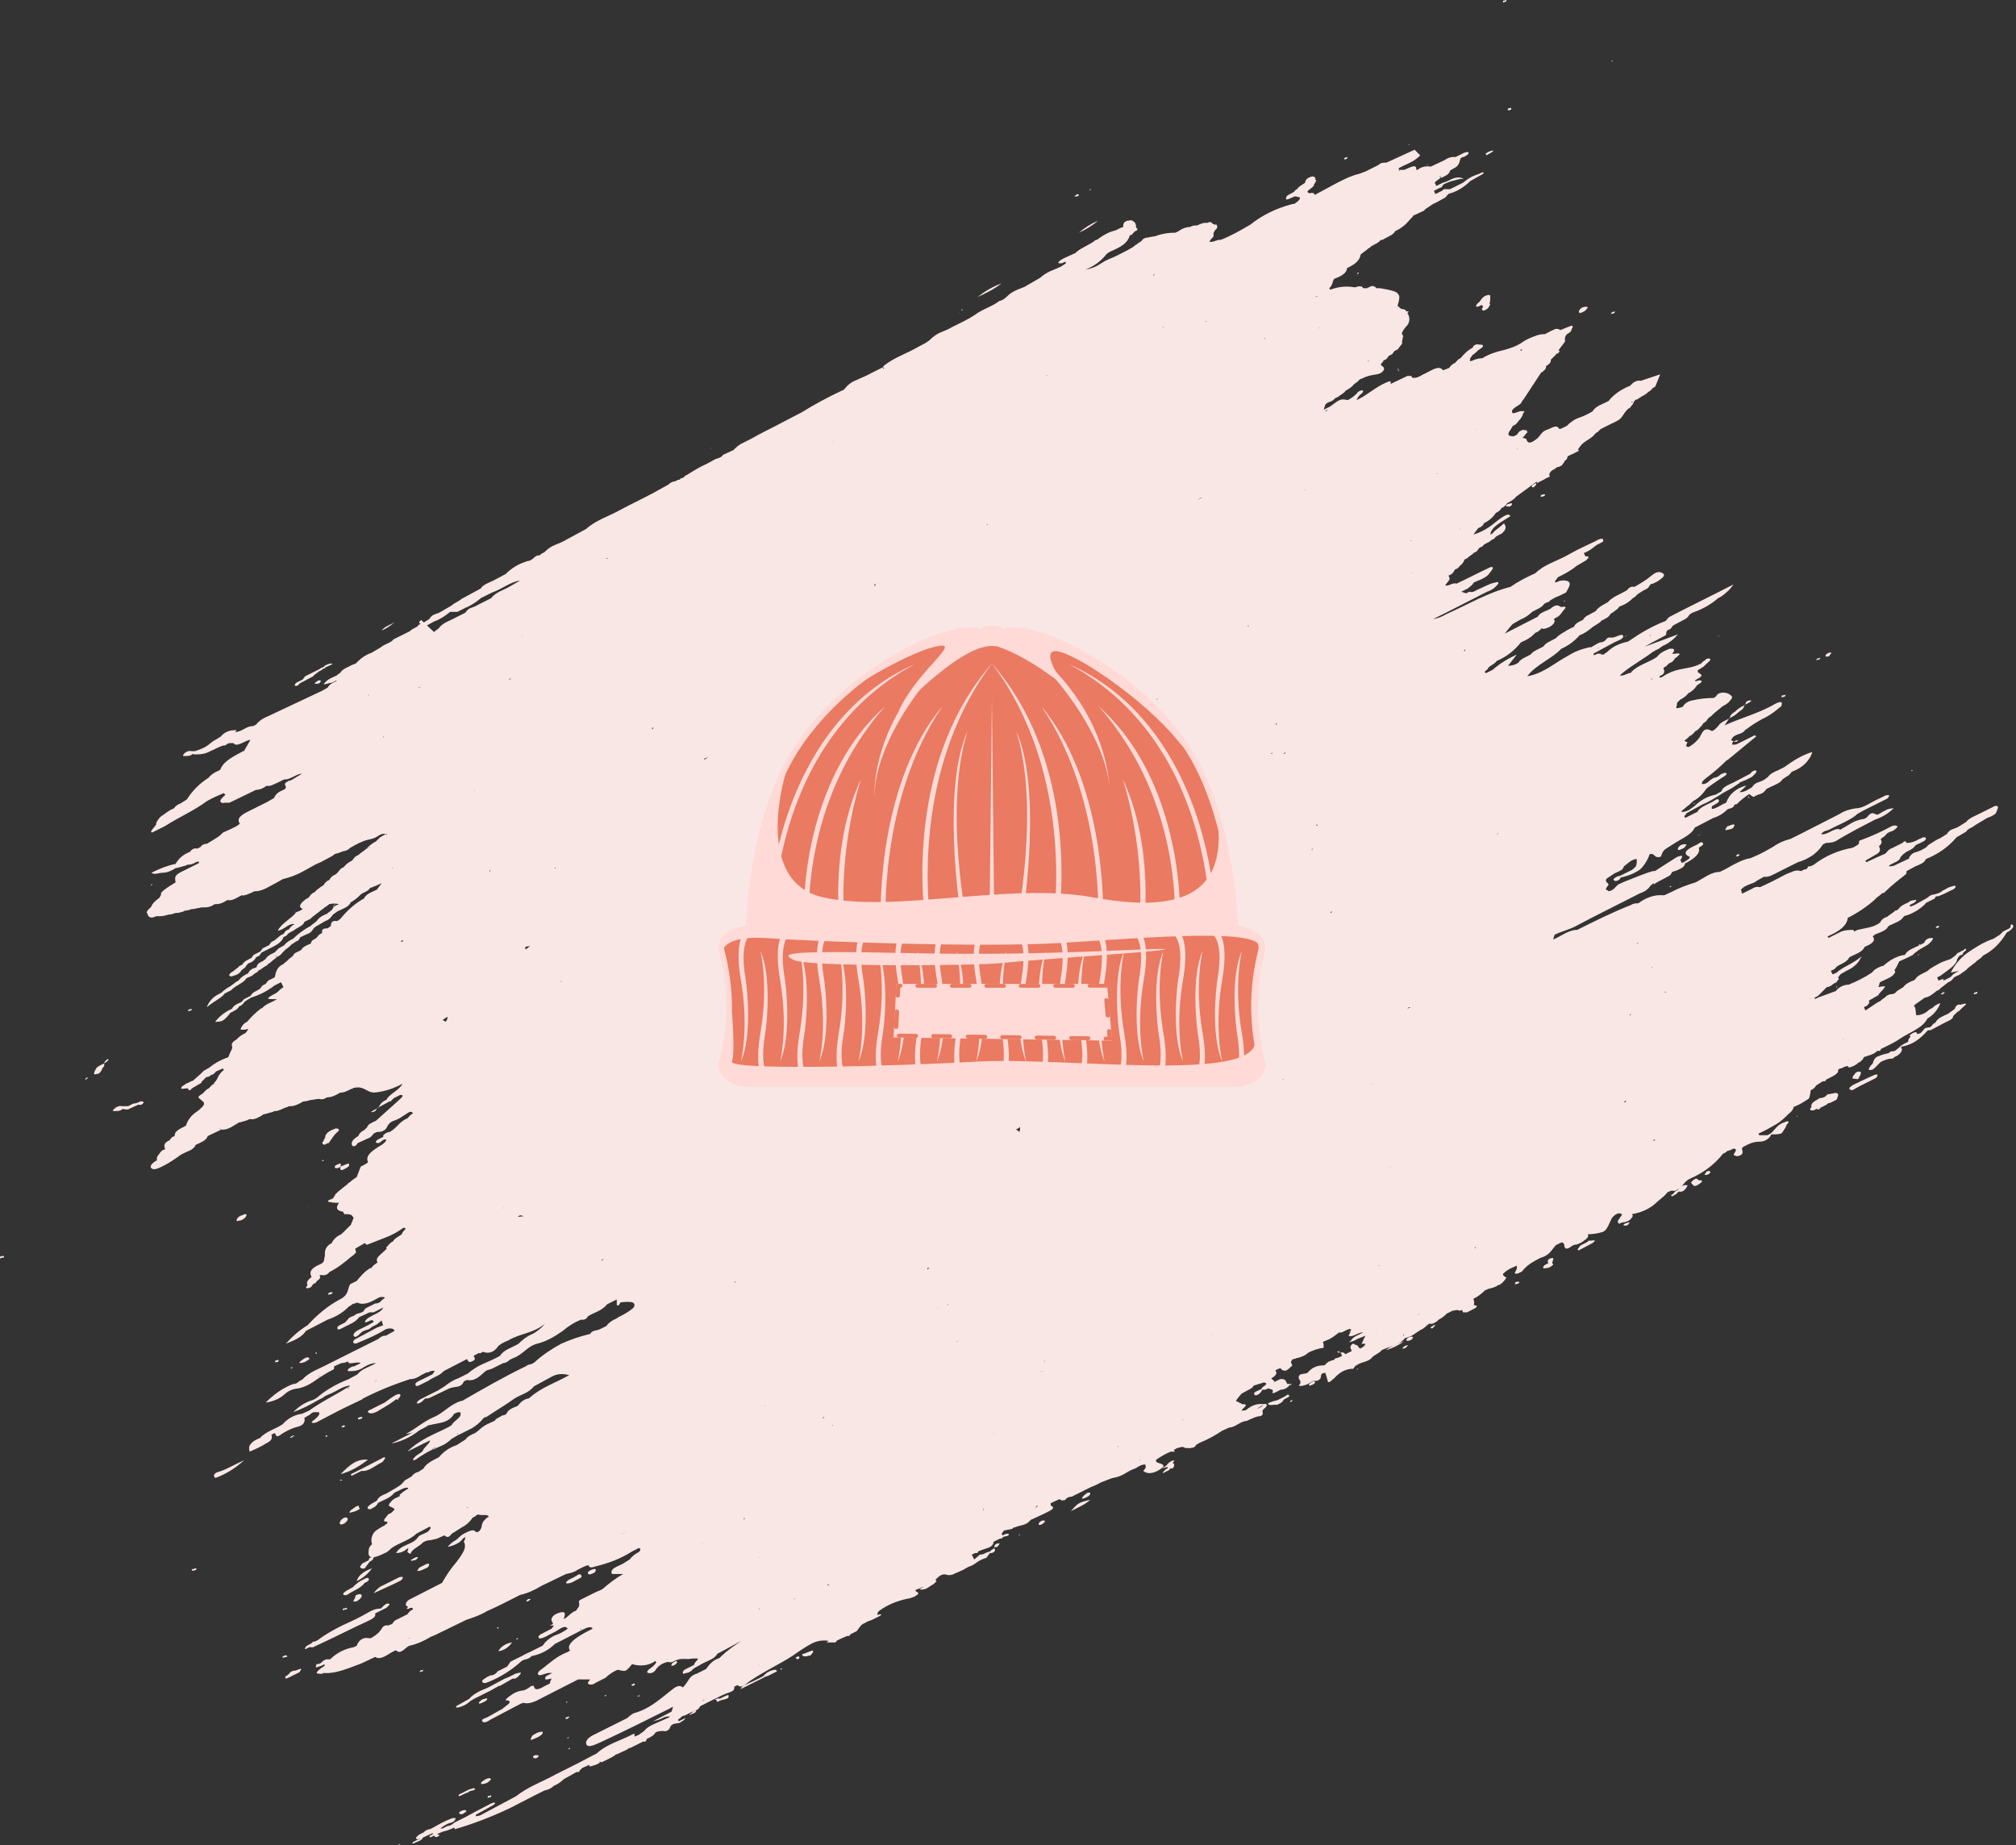 <svg xmlns="http://www.w3.org/2000/svg" viewBox="0 0 250.4 229.2"><rect x="0" y="0" width="250.4" height="229.2" fill="#333333" stroke="none"/><defs><style> .cls-1, .cls-2 { fill: #ea7a61; } .cls-1, .cls-3 { fill-rule: evenodd; } .cls-4 { isolation: isolate; } .cls-5 { fill: #f9e7e5; } .cls-3 { mix-blend-mode: multiply; } .cls-3, .cls-6 { fill: #ffdad6; } </style></defs><g class="cls-4"><g id="Layer_1" data-name="Layer 1"><path class="cls-5" d="m45.7,181.3c-1.4-.1-2.2.6-3.4,1.8,1.2-.3,2.4-1,3.4-1.8Z"></path><path class="cls-5" d="m49,196.7l.8-.4c.4-.4.3-.5-.2-.4l-.8.4c-.4.2-.8.4-1.2.6-.5.2-.9.6-1.2,1h0l2.6-1.2h0Z"></path><path class="cls-5" d="m46.2,194.8c-1.1.4-1.7.9-1.9,1.6.8-.4,1.4-.9,1.9-1.6Z"></path><path class="cls-5" d="m12,133.4c.2,0,.4-.1.5-.3.1-.1.2-.3.2-.4.3-.3.3-.4.2-.6.2-.1.5-.3.6-.5,0,0-.2-.1-.2,0-.2.1-.3.3-.4.5-.4.2-.9.4-1,.7-.1.2-.2.3-.2.5-.1.1,0,.2.3.1Z"></path><path class="cls-5" d="m211,146.6h0c-.2-.1-.2-.4-.7,0s-.1.4,0,.6.4.1.7-.1.4-.3.4-.4-.2-.1-.4-.1h0Z"></path><path class="cls-5" d="m160.4,171.9h-.5c-.2-.2-.1-.7-.9-.6l-1.2.6c-.6.5-.2.6.2.7h0l.1.1v.1c-.1.2-.1.3.2.2l.4-.2.4-.2h.1c.2,0,.4-.1.6-.2.1-.1.3-.2.4-.4.1.1.2,0,.2-.1h0Z"></path><path class="cls-5" d="m46.9,175.3l.3-.2c.7-.4,1.4-.8,2-1.3.2.1.3,0,.4-.2h0c.3-.4.1-.6-.5-.3-.5.3-.9.6-1.3.9l-1.6.8c-.1.1-.3.1-.4.2-.1.1-.2.2-.1.2h0c.3.3.8.1,1.2-.1h0Zm2.5-1.7h0l.2.1s-.1,0-.1.1c0,0-.1,0-.1.1l.1-.1-.1-.2h0Z"></path><path class="cls-5" d="m58.3,222.5c.2-.1.7-.1.7-.3s-.5,0-.8.1l-.4.2-.8.4c-.1.1,0,.2.1.2l.8-.4c.2,0,.3-.1.4-.2h0Z"></path><path class="cls-5" d="m187.7,13.4h0c-.1,0-.2,0-.4.1,0,.1-.1.2,0,.2s.2,0,.4-.1v-.2Z"></path><path class="cls-5" d="m197.2,38.2c0-.1-.1-.1-.2-.1-.4,0-.8.2-.9.6l.1.2c.4-.1.8-.3,1-.7h0Z"></path><path class="cls-5" d="m230.9,133.1c-.3,0-.5.2-.6.4-.2.2-.2.3-.2.4s.2.1.4.1c.2.1.4,0,.4-.2h0c.1-.1.2-.3.2-.4.1-.2,0-.3-.2-.3h0Z"></path><path class="cls-5" d="m167.3,19.7l.1-.2-.4.1c0,.1-.1.2,0,.2h.1l.2-.1h0Z"></path><path class="cls-5" d="m187.1,62.9h.1s.3.1.5-.1,0-.2.1-.3c-.2,0-.4.1-.5.1-.2.1-.3.2-.2.3h0Z"></path><path class="cls-5" d="m159.8,173.3c-.1.1-.3.2-.5.3s-.4.2-.6.3c-.4.1-.8.2-1.2.4h0c0,.4.8.1,1.1.2.4-.2.7-.3.8-.6.1-.1.3-.2.5-.3s.3-.2.2-.3-.1-.1-.3,0h0Z"></path><path class="cls-5" d="m83.5,206.9c.2,0,.5-.2.6-.4v-.1l-.1-.1-.4.2c-.1.1-.2.2-.2.3-.1.1,0,.1.1.1h0Z"></path><path class="cls-5" d="m37.2,84.9h0l1.7-.9c.1-.2.5-.4.7-.6l.4-.2c.2-.2.1-.2-.1-.2h0l-2,1-.3.4-.8.4c-.2.2-.3.4,0,.4.1,0,.3-.1.4-.3Z"></path><path class="cls-5" d="m227.5,81.1h0c-.2-.1-.5,0-.7.2-.2.3.1.3.4.2.1-.2.2-.3.3-.4h0Z"></path><path class="cls-5" d="m10.8,134h0l.1-.1h0c0-.1-.1-.1-.2,0-.1.1-.1.2-.2.3,0,0,.1-.1.3-.2h0Z"></path><path class="cls-5" d="m14.4,138c.2,0,.4,0,.6-.1.1-.1.2-.1.4-.2v.1h.5l1.3-.6c.2.1.5,0,.6-.2s-.1-.2-.4-.2h0c-.1.1-.2.1-.4.2l-.5.1-.4.2c-.1.1-.3.1-.4.1h-.5c-.4-.1-.8.1-1.1.4-.1.1-.1.2,0,.2h.3Z"></path><path class="cls-5" d="m36.3,178.5c.1-.1.2-.1.3-.2-.1,0-.2,0-.4.1l-.1.1-.1.1h0c.1,0,.2,0,.3-.1h0Z"></path><path class="cls-5" d="m135.6,23.5c-.1,0-.3,0-.3.1h.2c-.1,0,0-.1.1-.1h0Z"></path><path class="cls-5" d="m223.2,138.6c0,.1-.1.1-.1.1h.1s.2-.1,0-.1h0Z"></path><path class="cls-5" d="m194.2,74.7h.1l.1-.1h-.1l-.1.1h0Z"></path><path class="cls-5" d="m85.6,213h0c.1,0,.2,0,.3-.1l.3-.1h0c.2-.1.3-.3.3-.4l-.4.2-.5.4h0Z"></path><path class="cls-5" d="m213.6,78.9s-.1,0,0,0l-.2.1h0c0,.1.1,0,.2-.1Z"></path><path class="cls-5" d="m238.4,118.6h0q-.1-.1-.2,0v.1h0c0-.1.1-.1.2-.1Z"></path><path class="cls-5" d="m237.6,95.7h0q-.1-.1-.2,0v.1q.1-.1.2-.1Z"></path><path class="cls-5" d="m200.2,7.7l.1-.1s0-.1-.1-.1v.2h0q0-.1,0,0h0Z"></path><path class="cls-5" d="m40.7,178.3h-.2l-.1.1h0c.1.1.2.1.3-.1Z"></path><path class="cls-5" d="m70.8,217.2v-.1q-.1,0-.2.1v.1h0c.1-.1.2-.1.2-.1Z"></path><path class="cls-5" d="m64.3,203.6l.1-.1h-.2c-.1,0-.1.1-.1.1h.2Z"></path><path class="cls-5" d="m99.1,206.1c.1-.1.2-.1.2-.2s-.1-.1-.1-.2l-.4.2c.1.1.2.2.3.2h0Z"></path><path class="cls-5" d="m18.7,110q.1,0,.2-.1v-.1c-.1,0-.1.1-.2.2h0Z"></path><path class="cls-5" d="m145.7,181.4h0c-.3.1-.6.3-.8.6l-.5.4.6-.2c0,.1.1.1.1.1-.3.2-.6.4-.7.7h0l.8-.4c.1-.1.1-.2.2-.2h.2c.2-.1.3-.4.2-.6h-.1c0-.1,0-.2.1-.3s.1-.1-.1-.1h0Z"></path><path class="cls-5" d="m71.8,195.6c-.2.1-.3.2-.5.3s-.4.2-.6.3-.4.3-.4.4.3.1.6,0,.4-.2.6-.3c.4-.2.9-.4.7-.6h0c-.1-.2-.2-.2-.4-.1h0Z"></path><path class="cls-5" d="m65.6,198.9c.1-.1.2-.2.3-.2h0c0-.1-.1-.1-.2-.1s-.4.2-.3.3h0c-.1,0,.1,0,.2,0Z"></path><path class="cls-5" d="m39.5,203.7l-.4.2h-.2l-.2.2h0c-.3.2-.7.3-.8.6s.3,0,.5-.1h.5l.4-.2c2.2-1,4.3-2.1,6.5-3.1.6-.3.9-.5.8-.9l.8-.4c.1-.1.1-.2-.1-.2h0c0,.1.1.1.1.2.2-.1.4-.2.6-.3.1-.1.2-.2.3-.3s.1-.2,0-.2h0c-.2-.1-.5.1-.7.3l-.3.3h0c-.6,0-1.1.2-1.6.5-1,.6-2.1,1.1-3.2,1.6-1,.5-2.1,1.1-3,1.8h0Zm4.5-2.3h0c-.1,0-.2.1-.4,0,.2.1.3.1.4,0h0Z"></path><path class="cls-5" d="m194.4,56.3h0c-.2,0-.4.1-.5.3-.4.8-1.2,1.5-2.1,1.8-.7.3-.3.6-.3.8-.5.3-.7.6-.6.8h0l.8-.4c.3-.2.8-.4.8-.4-.3-.6.6-1,1.3-1.5.2-.2.4-.3.6-.5.2-.1.3-.3.3-.6h0c-.1-.2-.2-.3-.3-.3h0Z"></path><path class="cls-5" d="m60.9,208.1l-.4.2c-.3.2-.7.4-.6.6s.4.2.8,0c1.5-.6,2.9-1.5,4.1-2.6l.4-.2c.5,0,.9-.4.9-.6,0-.4-.7,0-1.1.1l-1.6.8-.4.6-1.2.6c-.2.3-.5.5-.9.5h0Z"></path><path class="cls-5" d="m238.1,128.4c0-.1-.1-.2-.1-.2h0c-.3,0-.6.2-.8.4,0,.1.1.1.1.2-.2.1-.3.4-.3.6h0l-.6.3-.3.2-.2.2-.5.4-.3.1c-.2-.1-.4.1-.5.2-.4.1-.9.2-1.3.4-.4.1-.6.5-.7.9-.1.1-.3.3-.4.5-.1.1-.1.3,0,.3.4.1.7-.3,1-.6l.4-.4c.4-.2.9-.4,1.3-.4h.1c.1,0,.2-.1.3-.2l.4-.2c.4-.3.6-.6.5-.9-.1,0-.1-.1,0-.2,1.7-.3,2.6-1.3,3.5-2.3-.1-.2-.4,0-.6,0-.3.3-.5.8-1,.7h0Z"></path><path class="cls-5" d="m30.3,181.4c-1.2.5-2.1,1.1-3.1,1.4-.4.1-.7.3-.6.6s.3.1.6,0c1.2-.5,2.2-1.2,3.1-2Z"></path><path class="cls-5" d="m191.5,78c0,.2.5.1.9-.1s.7-.5.7-.8-.5-.1-.8.1-.9.6-.8.8h0Z"></path><path class="cls-5" d="m48.6,179.3h0c1.5-.3,2.8-1,3.9-2h0l-3.9,2Z"></path><path class="cls-5" d="m58.3,211l-1.6.9c-.1.1-.1.2.1.2h0c.6-.1,1.2-.4,1.6-.8l.5-.3,2-1,.9-.5c.1-.1.2-.1.3-.1h0l1.4-.8h0c.1-.1.2-.1.3-.1h.2c.1-.1.2-.1.3-.2h0c.2-.2.4-.4.4-.5s-.4,0-.7.1l-.8.4-.5.2h0l-1.5.8c-.5.3-1,.5-1.5.7-.6.3-1.1.6-1.4,1h0Z"></path><path class="cls-5" d="m184.6,36.7c-.3.1-.5.3-.7.6h0c-.1.1-.2.3-.4.4h0c-.3.4-.2.5.3.3.1-.1.2-.1.3-.1l.1.2h0c-.1.2-.2.3-.1.4s.2.1.4,0h0c.1-.1.2-.1.3-.2.1-.1.2-.3.3-.5l-.1-.1c.1-.2.1-.5.1-.8v-.1h0c0-.2-.2-.2-.5-.1h0Z"></path><path class="cls-5" d="m65.9,216.1c.2,0,.4-.1.6-.2.3-.1.7-.3.9-.6v-.2h-.1c-.4,0-.8.2-1.2.5-.1.2-.2.4-.2.5Z"></path><path class="cls-5" d="m60.9,220.9c-.3-.1-.6.1-.9.3s-.3.3-.2.4h0c.3,0,.7-.1.9-.3s.4-.3.2-.4Z"></path><path class="cls-5" d="m61.9,205.1c.7-.1,1.3-.5,1.7-1.1-.7.1-1.4.5-1.7,1.1Z"></path><path class="cls-5" d="m43.2,188.6c-.1-.1-.3-.2-.6,0s-.4.4-.4.6.3.2.6,0,.4-.4.4-.6Z"></path><path class="cls-5" d="m30.2,150.9c-.4.1-.7.3-.8.6s.2.1.4.1.7-.3.8-.6-.3-.2-.4-.1Z"></path><path class="cls-5" d="m121.4,36.9c1.1-.5,2.1-1,3-1.7-1.1.4-2.1,1-3,1.7Z"></path><path class="cls-5" d="m38.4,168.7c-.1-.2-.4-.1-.7.1s-.4.3-.5.4.1.1.2.1.3-.1.4-.1c.3-.2.7-.3.6-.5Z"></path><path class="cls-5" d="m41.6,140.2c-.5.2-1,.4-1.2.9v.2c-.1.1-.2.3-.2.4h0c-.2.2-.2.3-.1.4.1.1.3.1.4,0h0c.1-.1.2-.1.3-.1.1-.1.2-.3.3-.4.2-.3.4-.6.6-.8h0c.2-.2.5-.4.4-.5s-.3-.2-.5-.1h0Z"></path><path class="cls-5" d="m42.3,144.9c0-.2.2-.5-.3-.3-.2.1-.5.2-.4.4h0c0,.1.1.1.2.1.2,0,.4-.1.5-.2-.2.8.5.3,1,0,.3-.7-.4-.2-1,0h0Z"></path><path class="cls-5" d="m43,197.6c-.3.2-.5.4-.3.5s.5,0,.7-.2h0l1.1-.6c.3-.2.6-.4.8-.7h0c.3-.1.6-.3.5-.5s-.3-.1-.5,0c-.4.2-.8.4-1.1.7-.1.1-.2.1-.3.3h0l-.9.5h0Z"></path><path class="cls-5" d="m57.4,224.9c-.3.1-.5.3-.3.4s.3,0,.4,0c.3-.2.5-.3.4-.4h0c-.1-.1-.3-.1-.5,0Z"></path><path class="cls-5" d="m173.1,167.1c-.4.2-.7.4-1,.6h0c.8-.2,1.6-.6,2.3-1.1-.5.2-.9.3-1.3.5Z"></path><path class="cls-5" d="m242.8,125.3h0c-.2.2-.6.4-.8.6h0c-.6.3-1.3.5-1.6,1.1-.1.1-.2.1-.3.2s-.2.3-.4.4l-.4.3c.2.1.4.1.6,0l1.7-.9c.4-.2,1-.4,1-.8h0c.1-.1.3-.3.4-.4.1-.1.2-.2.3-.2l.4-.4c.2-.2.5-.4.5-.5s-.4,0-.7.1c-.3-.1-.6.1-.7.5Z"></path><path class="cls-5" d="m197.4,54.1c.5-.3.8-.8,1-1.3-1.1.3-1.7,1.2-2.7,1.6.6,0,1.2-.1,1.7-.3Z"></path><path class="cls-5" d="m247.8,100.1l-2,1c-.6.3-1.2.5-1.6,1l-.8.5c-.3.2-.6.3-.9.4-.3.1-.5.3-.7.6l-.8.5c-.5.2-.9.5-1.4.8-.1.1-.2.1-.2.2h0c-.2.2-.4.3-.6.4-.3.2-.7.3-1,.4s-.6.4-.7.7h.1l-1.7.8c-.3.2-.6.2-.9.2.1-.1.1-.2.2-.2l.4-.2c.1-.1.3-.1.4-.2.2-.1.4-.3.5-.6h0l.2-.2.1-.1h0l.4-.3c.4-.2.9-.4,1.1-.8l.4-.2c.4-.2,1-.4.9-.7,0-.1-.2-.1-.3-.1s-.4.2-.5.2h0c-.5.3-1,.5-1.6.5,0-.1-.1-.1-.1-.2h-.1c-.1,0-.2.1-.3.2l-1.2.6c-.3.1-.6.3-.8.6-.1.1-.2.2-.3.2l-.9.4-1.3.6c0-.1-.1-.1-.1-.2l1.2-.7c.4-.2.6-.4.6-.6s0-.3-.1-.4v-.1c0-.1,0,0,.1-.1.3-.3.2-.5.1-.8h0c.3-.2.6-.4.7-.6.2-.2.5-.3.8-.4.2-.1.4-.3.6-.5-.1-.2-.4-.2-.7-.1-1.3.7-2.6,1.3-4,1.8-.1,0-.1.2-.1.3s-.1.1-.1.2h0l-.5.3h0l-.2.1c-1.7.3-3.4,1-4.8,2.1h0l-.4.2h-.2c-.1,0-.2.1-.2.2h0s0,.1-.1.1c-.1.1-.2.1-.3.1l-.4.2c-.3-.1-.6-.1-.9,0-.3.1-.7.3-1,.4-1.1.6-2.1,1.1-3.2,1.6v.1h0v-.1c-.4-.1-.7,0-1,.2l-1.2.6c-.3,0-.5.1-.7.2.2-.1.5-.2.6-.4l-.5.4.6-.2c0-.1-.1-.1-.1-.2h0s.1-.2-.1-.2c.2-.4.7-.6,1.2-.8.3-.1.6-.2.8-.4l.9-.5h0c.6.1,1.2-.3,1.8-.6l1.2-.6,1.2-.6c.7-.2,1.3-.5,1.9-.9.5-.4.9-.8,1.2-1.3l.4-.2c.6,0,1.1-.1,1.5-.4.8-.5,1.6-.9,2.3-1.3h0l2.3-1.2c.9-.3,1.7-.8,2.3-1.4-.4,0-.8.1-1.1.3l-.2.1-.7.4-.3-.1c-.1,0-.2-.1-.3-.1-.2,0-.4.1-.7.5h0c-.1.1-.2.1-.3.2h0c-.7.1-1.3.3-1.9.7h0l-1.2.7v-.1h0c-.7-.2-1.6.8-2.3.6.2-.3.5-.4.9-.5l1-.5c.4-.2.9-.4,1.4-.7.4-.2.9-.5,1.2-.8l.7-.4,1.8-.9,1.2-.6c.4-.4.3-.5-.2-.4l-.8.4c-1,.4-1.9,1.2-2.9,1.2-.7.1-1.4.3-2,.7l-4.5,2.3-1.6.8c-.8.2-1.5.5-2.2,1-.7.4-1.4.8-2.1,1.1h0l-.7.3c-.7.1-1.3.4-1.9.7s-1.2.7-1.9,1h0c-1.1,0-2,.8-3,1.3h0c-1,.3-2.1.7-3,1.2-.3.1-.6.3-.9.4h-.1c-1.1-.1-2.2.3-3.1,1h0c-.3,0-.6,0-.9.2-2.3.9-4.5,2-6.7,3.1-1.1,0-2,.8-3,1.2.1-.2.1-.4.2-.6h-.1.1c.8-.4,1.7-.6,2.5-1,2.6-1.4,5.3-2.7,8-4.1.6-.2,1.1-.5,1.4-1l.4-.3v.1h.1c.1-.1.2-.1.3-.2l1.5-.8c.2-.1.3-.3.4-.5.3-.1.7-.2,1-.4.3-.1.6-.4.6-.7h.1c1.3-.7,1.8-1.3,1.6-1.9.3-.2.7-.4.5-.6s-.4,0-.7.2c-1.1.5-2,1-1,1.5.3.1-.2.4-.5.6l-.4.2-.2-.4.1-.1c.1-.2.2-.3.1-.4-.1,0-.2,0-.5.1h0l-.2.1h0l-2.5,1.6c-.1.1-.2.1-.4.1-.8.2-2.5.9-3.5,1.3-.3.1-.6.3-.7.3-.5.3-.6.8-1.3.9-.1,0,0-.1-.1-.1s-.3-.1-.2-.3c.1-.1.2-.3.3-.4,0-.1-.1-.1-.1-.2-.3-.2-.3-.4-.1-.6.3-.2.6-.4.9-.6.6-.3,1.1-.4,1.2-.9l.4-.3c.3-.3.8-.6,1.2-.6h0c0,.5,0,.8-.2,1s-.3.3-.5.4l-1,.5-.4.2c-.3,0-.6.2-.8.4h0l.1.2c.3.1.7-.1.8-.4h0c.9-.2,1.7-.5,2.4-1,.1-.1.2-.2.3-.3.4-.5.7-1,.9-1.6h0c.7-.2.5.6,1.4.3.1-.3.2-.6.4-.8.2-.2.6-.4,1.2-.8.9-.6,2.2-1.1,2.6-2l2.3-1.2c.7-.2,1.3-.6,1.8-1.1.3-.1.7-.1.8-.5.1-.1.2-.1.3-.1.5-.5,1-.9,1.6-1.3h-.1l.6.4c.3-.2.6-.3.9-.4.3-.1.5-.3.7-.6l.4-.2c.6-.3,1.3-.5,1.6-1l.6-.4c.2-.1.4-.3.5-.5h0c.1,0,.1-.1.2-.1,1.1-.4,2.1-1.3,2.4-2.4-1.3.4-2.4,1.1-3.5,1.9l-.8.4c-.5.2-.9.4-1.2.8l-.4.3c-.3.2-.6.3-.9.4-.3.1-.5.3-.7.6l-.7.4c-.2.1-.5.2-.8.2-.1,0,.3-.3.6-.6s.2-.2.1-.2c-1.1.3-2,1-2.4,2.1h.1-.1c-.5.2-.9.5-1.4.7-.3.1-.4.1-.4,0s0-.2.1-.3c.3-.2.9-.4.8-.7s-.5,0-.8.2h0c-.6.3-1.4.6-1.8,1.1,0,.1-.1.2-.2.2h0l-1,.5c-.1.1-.3.1-.4.2l-.1-.2.3-.4,2-1.1c.8-.3,1.5-.8,2.2-1.2h0c.1-.1.2-.1.3-.2l1.1-.6c.3-.2.6-.4.9-.6.1-.1.2-.2.3-.2l.5-.2.8-.4.5-.5c.1-.2.1-.3-.1-.3h0c-.2,0-.5.2-.6.4h0l-2.1,1.1c-.6.3-1.3.5-1.5,1.1l-.7.4c-1,.2-1.9.7-2.6,1.4h0l-.7.5c-.4.2-.7.3-1,.2.2-.2.5-.4.7-.6.3-.2.5-.4.7-.6.1-.1.2-.2.3-.2h0c.5-.3.9-.7,1.2-1.1l.3-.4c.7-.5,1.4-1,2.2-1.5.2-.1.4-.4.1-.4-.2,0-.4.1-.6.2-.2.2-.5.4-.8.4-.2.1-.5.3-.7.5s-.5.3-.8.3c-.1-.3.3-.6.7-.9.8-.6,1.6-1.3,2.3-2,.1-.1.2-.1.3-.2l3.4-2.8h0c.1-.1,0-.1-.1-.1s0-.1,0-.1h0l-.4.2-1.8.9c-.2.1-.4.1-.6.1-.1,0-.1-.2.1-.4.2,0,.4.2.6-.2l-.6.2-.3-.2.3-.4h0c.3-.2.6-.3.9-.4.3-.1.5-.3.7-.6h-.1l.1.1c.6-.5,1.3-.9,2-1.3.7-.3,1.4-.8,2-1.3.1-.1.2-.2.3-.2.5-1.1-.7-.4-1.2-.1-1.9,1-3.8,1.5-5.8,2.4l.2-.3.4-.6c.5-.2.9-.5,1.2-.8.5-.3.7-.6.6-.8l.6-.3c.2-.1.4-.3.3-.3s-.5,0-.6.2c-.1.1-.1.3-.2.4-.5.2-.9.5-1.2.8-.5.3-.7.6-.6.8-.6.3-1.2.5-1.5,1h0c-.1.1-.3.3-.4.4s-.3.2-.4.2c-1-.6-1.2.3-1.5.8-.3.4-.7.8-1.2,1.1-.3.2-.4,0-.5-.1.1-.1.1-.2.1-.2l.1-.2s-.3-.1-.4-.2c.3-.2.5-.4.7-.6h0c.3-.1.5-.4.7-.6.3-.1.5-.4.7-.6.1-.1.2-.2.2-.3l.4-.3c.1-.1.2-.3.3-.4l.4-.3c.1-.1.2-.2.3-.3l1.1-.9c.4-.2.7-.4.9-.7.2-.2.3-.4.2-.5-.4-.5-1.2-.6-1.7-.3-.1,0-.2.3-.4.4q-.1.1-.2.1c-.9,0-1.7.1-2.6.3h0c-.5.1-.9.3-1.2.8h.1-.1c-.6.2-.8.2-.8.1s.1-.3.1-.6h0l.3-.3c.1-.1.2-.2.3-.2.3-.2.6-.4.8-.7h0c.1-.1.2-.3.3-.4h0l-.3.4c.3-.1.6-.4.8-.6h0l.3-.4c.3-.2.9-.5.3-.6-.1,0-.3.1-.4.1h-.2c0-.1.1-.1.2-.2.2-.1.4-.2.6-.4.2-.3-.6-.4-.4-.7h-.2l.1-.1-.1.1h.1l.8-.5c.1-.1.2-.2.3-.3.2-.2.8-.6.4-.7-.2,0-.4,0-.5.2l-.2.1c-.1.1-.2.2-.3.3-.1.1-.3.1-.4.2-1.2.5-2.4.4-3.6,1l-.4.2-.3.2-.4.2h0l-.1-.2.4-.2c.2-.2.2-.3.2-.5,0-.1-.1-.2-.1-.3.1-.1.2-.2.3-.2l.4-.4h0c.3-.1.6-.3.7-.6.2-.1.4-.3.6-.5.1-.3-.8,0-.9-.1.4-.5.3-.7-.4-.6h0l-.2.1h0c-.5.2-.9.4-1.3.9-1,.7-2.4,1-3.2,1.9,0,.1-.1.1-.2.1-.4.1-.8.4-1.2.3.5-.5,1.1-.9,1.7-1.3.6-.4,1.2-.8,1.8-1.2.4-.3.8-.6,1.3-.8.3-.2.5-.4.8-.5.6-.3,1.2-.8,1.6-1.3h0l-4.3,1.6h-.2l.1.1h0l1.2-.7.4-.2,1.3-.7c.1-.2,0-.4.2-.6l.4-.2.3-.4,1.5-.8c.2-.1.4-.3.5-.5.2-.2.4-.3.7-.4,1.1-.4,2.1-1,2.9-1.7h0c.4-.2.7-.4,1-.7.4-.3.6-.6.9-1-2.9,1.5-5.4,2.7-7.9,4-.2.1-.3.3-.4.4-.1.1-.2.2-.3.2-1.5.6-2.9,1.4-4.2,2.3h.1-.1c-.1.1-.2.1-.3.2-1,.2-1.9.6-2.6,1.3h0c-.1.1-.2.1-.3.2l-.1.1h-.4l.1-.1h-.5l-.4.2-.1-.2h-.1.1l2.4-1.3c.5-.3,1.4-.5,1.3-.9s-.9.2-1.4.2h-.4c-.1,0-.2.1-.3.2h0c-.2.3-.5.4-.8.4l-.4.2-.5.3c-.1.1-.2.1-.4.1-.8.2-1.5.4-2.2.8s-1.4.8-2,1.2-1.1.7-1.7,1c-.6.3-1.2.5-1.8.6,1-1.4,3.1-2.2,4.2-3.4.9-.4,1.7-1,2.3-1.7.6-.2,1.1-.6,1.6-1h0c.4-.3.9-.5,1.1-.8.4-.2.9-.4,1.1-.8.1-.1.2-.2.3-.2.2-.2.6-.4.8-.7h-.1c.6-.2,1.2-.5,1.7-1,.1-.1.2-.2.3-.2l.4-.4.8-.5c.3-.1.6-.3.7-.6.1-.1.2-.2.4-.2l.6-.3c.4-.3,1.1-.7.6-1s-.9-.1-1.5.4-1.3.9-2,1.3c-.4-.1-.7.1-.9.4-.8.5-1.8.8-2.4,1.5h0c-.5.3-1.2.6-1.5,1.1h0c-.3.2-.6.3-.9.5-.3.1-.5.3-.7.6-.4.2-.9.4-1.1.8h.1c-.4.2-.9.4-1.3.7-.4.2-.8.5-1.1.8-.5.3-1.2.5-1.5,1-.5.3-1.2.5-1.6,1-.5.3-1.2.5-1.5,1h0c-.4.3-.9.4-1.3.4h0l1.1-1.4c-1.1.5-2.1,1.1-3,1.9l-.8.4c-.6-.1.4-.5.2-.6q.1-.1.2-.2c.3-.2.7-.4.9-.7h0c1.2-.5,2.2-1.3,3-2.3l.2-.1c.5-.2,1-.5,1.4-.9q.1-.1.2-.2c.3-.1.6-.3.8-.6,0,0,.1,0,.1-.1.1-.1.2-.2.4-.2.2-.4.9-.5,1.1-.9h0c.3-.1.6-.3.8-.6l.3-.4c.4-.4.3-.5-.2-.4h0c-.3,0-.3-.2-.6-.2h0c-.3,0-.6.2-.8.4l-.4.2c-.5.2-1,.4-1.2.8h0l-4.1,2.1h0c.4-.5.7-.9,1-1.2.4-.2.8-.5,1.3-.7.4-.2.8-.5,1.1-.8h0c.5-.3,1.2-.5,1.5-1l.4-.2h.1c.1-.1.2-.1.2-.2l.7-.4.5-.2h0l.8-.4c.4-.7.9-1.4-.2-1.5-.3,0-.6,0-.9.2-.3.1-.3,0-.2-.2s-.1-.1-.1-.2h0c0,.1.1.1.1.2l.3-.4h-.1.1c.8-.4,1.6-.8,2.3-1.4l1.2-.7c.2-.2.3-.3.3-.4s-.2-.1-.4-.1h0c-.1-.2-.1-.3-.2-.4.6-.2,1.1-.6,1.6-1h0l.6-.3c.2-.1.3-.2.2-.4s-.6,0-.9.2l-2.3,1.1c-.4.2-.7.4-1.1.6-1.4.8-3,1.2-4.1,2.3h.1-.1c-1.1.5-2.1,1-3.1,1.7-2.8.7-5.3,2.2-8,3.4-.5.3-1,.5-1.6.6h0l2-1,4.7-2.4c.6-.2,1-.5,1.4-1h0v-.1s0-.1-.1-.1h0c-.2,0-.3.1-.5.1-.7.2-1.4.6-2.1.9h0c-.3.2-.6.3-.9.2l-.4.2-.6-.2.8-.4c.2-.2.6-.4.7-.7h0c.3-.2.7-.3,1.1-.5.4-.2.7-.4.9-.7h0l.3-.4c.3-.4,0-.5-.5-.2-1.3.6-2.6,1.3-3.9,1.9h0c-.4-.2-1.1.4-1.4.2l.3-.4c.4-.4.2-.6.1-.8h0c.3-.1.6-.3.7-.6h0c.1-.1.1-.2.2-.2s.4-.2.5-.4c.3-.2.5-.5.6-.8l.4-.2c.1-.2.6-.4.7-.6l.4-.2c.1-.1.2-.3.3-.4s.3-.2.4-.2c.2-.4.9-.5,1.1-.8l.4-.2c.2-.4.9-.5,1.1-.8h0c.2-.2.3-.4.3-.6s-.1-.3-.2-.5h0c-.3.3-.7.6-1.1.9-.2.2-.3.4-.6.5.1-1,1.5-1.6,2.5-2.3-.2-.3-.5-.2-1.1.2-.6.4-1,.8-1.6,1.2-.6.4-1.2.7-1.9.9.1-.1.2-.3.3-.4h0l.3-.4h0c.3-.1.6-.3.7-.6h0c.6-.3,1.1-.7,1.5-1.3.3-.1.6-.4.7-.6.3-.1.5-.3.7-.6h0c.4-.2.9-.5,1.1-.8h0l4.5-3.3.4-.2s0-.1.1-.1c.1-.1.2-.1.3-.1l.4-.2c.1-.2.2-.3.3-.4-.1-.3.1-.5.4-.7s.7-.3,1-.5l.4-.2-.1-.2h0l.3-.4c.4-.6,1.4-.9,1.8-1.5.1-.1.2-.2.3-.2l.4-.4h0l1.2-.6c.6-.3,1.2-.5,1.5-1h0c.2-.3.4-.6.6-.8.1-.1.2-.2.3-.2l.4-.5.2-.4h0c-.1,0-.2.1-.3.2l-.1-.1c.1,0,.3,0,.4-.1.1-.1.2-.2.4-.2.3-.3.9-.5,1.2-.8.1-.1.2-.2.3-.2.1-.1.3-.3.4-.4h-.1c.1,0,.3-.1.4-.2h0c.2-.5.4-1,.6-1.5h0l-2.4.8c-.5-.1-1,.2-1.3.6h0c-1,.4-2,1-2.7,1.9h0c-.7.4-1.6.6-2,1.3h0c-.5.3-1.1.6-1.7.8-.6.2-1.1.6-1.5,1-.2.1-.4.2-.6.3s-.4.1-.4,0c-.3-.5-.9,0-1.5.2s-.7.6-1.1,1c-.6.5-1.2.9-1.4.2,0-.1-.3-.2-.5-.2.2-.2.4-.5.6-.7,0-.2-.1-.3-.6-.3l-.4.2-.3.4-.4.2c-.9,0-.7-.4-.4-.8l.3-.5h0c.3-.1.5-.3.7-.6.3-.3.5-.6.6-1,.2-.2.2-.3-.1-.2h0c-.3-.2-1.2.5-1.3.1s.6-.7,1-1c.1-.1.2-.2.2-.3l.3-.4h0l2.1-3.2h0c.5-.3.7-.6.6-.8h0c.5-.3.7-.6.6-.8h0q.1-.1.2-.2l.4-.4c.1-.1.2-.3.3-.5l.3-.4.3-.4h0l.3-.4h0c-.1-.4,0-.8.4-1h0c.2-.1.4-.3.4-.5.1-.2.2-.3.1-.4s-.2,0-.5.1-.7.3-1,.4v.1h0v-.1c-.3-.2-.6-.2-.9,0-.3.1-.6.3-1,.5h0c-.5,0-.9.1-1.4.3s-1,.4-1.4.7c-.7.5-1.6.8-2.4,1-.9.2-1.8.5-2.6,1h0c-.4,0-.7.1-1,.2-.6.3-.6.1-.5-.1v-.1h0l.3-.4c.3-.2.5-.4.7-.6.5-.3,1-.7.1-.7h0c-.4-.1-.7.1-.8.4h0c-.6.3-1.1.8-1.5,1.3-.3.1-.5.4-.7.6h0c-.3.1-.6.4-.7.6h0l-.5.2-.3.1c-.4-.7-1.4,0-2.2.4-.3.1-.5.3-.8.4-.2.1-.5.2-.8.1,0,0-.1-.1-.1-.2h-.5l-2.1,1c0-.1.1-.2,0-.3s-.2,0-.5.1c-1.4.6-2.4,1.6-3.7,2.2.1-.3.3-.6.6-.8.1-.1.2-.2.2-.3s0-.1-.2-.1-.5.2-.6.4c-.3.3-.7.6-1.1.8-.9-.2-1-.1-2.2.8l-.8.4c.1-.2.1-.4.2-.6h0c.1-.2.3-.3.6-.4s.4-.2.6-.4c.1-.1.2-.1.4-.2.2-.2.6-.4.8-.6h0c.1-.1.1-.2.2-.2.3-.2.7-.4.9-.7h0c.2-.2.6-.4.7-.6.1-.1.2-.1.4-.2h0c.6-.3,1.1-.4,1.8-.5s1.2-.7.7-1,.2-.5.1-.7l.4-.2.3-.4.4-.2c.1-.1.2-.3.3-.4l.4-.2.3-.4c.3-.3.3-.5.2-.6.2-.2,0-.4.2-.6l-.2-.4.1-.2.1-.2h0c.1-.1.2-.3.3-.4h0c.5-.4.6-1.2.2-1.7h0c.2-.2.2-.3-.1-.2-.1-.2-.3-.3-.5-.3-.1,0-.2-.1-.3-.1h0c-.1-.1-.1-.2-.2-.2l-.3.2h-.1c.1,0,.3-.1.4-.2-.1,0-.1-.1-.1-.2.1-.3.2-.7.2-1s-.3-.6-.6-.7c-.6-.2-1.2-.3-1.8-.4h-.5c0-.1-.1-.2-.2-.2-.2-.1-.3-.1-.5,0h0l-.2.1q-.1,0-.2.1h-.5c-.1,0-.2.1-.4.2h0l.4-.2c-.1-.3-.5-.3-1-.1-1-.2-2.1-.1-3.1.3,0-.1-.1-.2-.1-.2.4-.4.4-.7.5-1,.1-.1.1-.2.2-.2h0c.8-.3,1.5-.7,1.5-1.3h0c1.1-.5,1.6-1,1.7-1.7.3-.2.5-.4.8-.6.1-.1.2-.2.3-.2.3-.4,1-.5,1.3-.9l.1-.1h.2c.3-.2.6-.3.9-.5h0c.3-.1.6-.4.7-.6.7-.3,1.3-.8,1.8-1.4.1-.2.4-.3.4-.5h0c.4-.2.9-.4,1.3-.6.1,0,.1-.1.2-.2.3-.2.6-.4.9-.6h0c.1-.1.2-.1.4-.2h-.5.5l1.1-.6c.2-.1.3-.3.4-.4.1-.1.2-.2.4-.2.1-.1,0-.2-.1-.2h.1v.2c.9-.3,1.7-.8,2.4-1.5l1.6-.9h0c.1-.1.1-.2-.1-.2-.1.1-.3.1-.4.2-.6.2-1.1.4-1.6.8l-.4.3-1.6.8h-.7c-.1,0-.2.1-.3.2l-.8.4c-.1-.1-.1-.2-.2-.4l.8-.4h.1c.1-.1.2-.3.3-.4h0c.4-.2.9-.4,1.4-.5.3-.1.7-.2,1.1-.2h0c-.4-.2-.9-.2-1.4,0-.4.2-.8.4-1.2.5l-.8.4-.2-.4h0c.1-.2.5-.4.7-.6h0c.1-.1-.1-.1-.1-.2h.1c0,.1.1.1.1.2.4-.2,1-.4,1.1-.9.1-.1.2-.1.3-.2.9-.4.8-.8,1-1.3.1-.1.2-.2.4-.2.2-.1.6-.3.6-.5s-.3-.1-.6,0l-1,.5h-.3c-.4,0-.8.2-1.1.4l-1.7.8c-.5-.1-1.1,0-1.5.3h0c-.1.1-.2.1-.3.1.1-.9-.9-.2-1.5,0h-.5l-.1.1h-.1l.1-.1c0-.1-.1-.1-.1-.2l.8-.4c.7-.3,1.3-.6,1.9-1.2l-.7-.7-2.4,1.1-1.1.5c-.4,0-.7,0-1,.3h0l-.8.4-.8.4-.8.3c-.9.2-1.7.6-2.5,1l-.2.1c-.9.5-1.7.9-2.6,1.4-.1.1-.2.1-.2.1-.1-.2-.2-.3-.6-.2h0c-.2,0-.3-.1-.3-.2,0-.2.9-.6.8-.9h0c.1-.1.2-.3.3-.5-.1,0-.2-.1-.1-.2s0,0,0,0c-.1-.2-.2-.4-.7-.2s-.6.5-.6.7l-.6.4c-.1.1-.3.2-.4.4-.1,0-.1.1-.2.1h0c-.2.4-.9.5-1.1.8h0c-.2.5-.1.5,1,0h.1c.2,0,.3.1.5.1.1.1.1.2-.2.5l-.4.3-.5.1c-1.8.5-3.5,1.3-5,2.5-1.2.7-2.4,1.4-3.7,1.9-.4-.1-1,.4-1.4.2h0l.3-.4c.2-.1.3-.4.2-.6h0l.2-.4h0c.4-.3.3-.5.2-.7h-.2c-.1,0-.2-.1-.3-.1h0c-.1-.2-.3-.3-.7-.1h0c-.3-.1-.8.1-1.2.3h0c-.3,0-.6,0-.9.2-.5,0-1,.2-1.4.5h0l-.4.2c-.8,0-1.6.1-2.4.4h0c-.3.1-.7.1-1,.2h0c-.3,0-.6.1-.8.4-.1.1-.2.2-.3.2-.2.2-.6.4-.8.6l-.7.4c-.8.4-1.5.8-2.3,1.1-.5.2-.9.5-1.4.8-.4.2-.9.4-1.5.5,1-.4,1.9-1,2.6-1.9.2-.2.4-.3.6-.4.5-.2,1.1-.5,1.5-.8s.7-.7.8-1.1c0-.1.1-.1.2-.1q.1-.1.2-.1h-.1c.1-.1.2-.2.3-.3,0-.1.1-.1.2-.1.1-.1.2-.2.2-.3h0c-.2,0-.2-.2-.2-.3h0c0-.2-.1-.4-.2-.5-.2-.2-.4-.3-.7-.2-.2,0-.5.1-.6.3-.1.1-.1.3-.1.5l-.3.1-.6.3h0c-.8.2-1.4.5-2.1,1-.1.1-.2.2-.4.2-.7.6-1.7.9-2.4,1.5-.1.1-.2.2-.3.2l-1.3.6c-.4.2-.8.5-.6.6h.4l.4-.2.1.2-.6.4c-.4.2-.9.4-1.4.6-.4.2-.9.5-1.2.8h0l-1.9,1.1h0c-.4.2-.8.3-1.2.5-.4.2-.7.4-1,.7s-.6.5-1,.6c-.9.7-2.1,1-3,1.7-.9.6-1.8,1-2.8,1.5h0c-.5.3-1,.5-1.5.7h0c-.5.2-1,.6-1.4,1-.4.3-.8.5-1.2.7-1.5.9-3.2,1.4-4.5,2.5v.1s.1.1.1.2h-.1v-.2l-1.6.8c-.5.3-1.1.5-1.7.8h0c-.6.2-1.1.6-1.5,1.1h0c-.1.1-.2.2-.3.2h0c-1.7.8-3.4,1.7-5,2.7l-2.5,1.3c-1.3.7-2.6,1.3-3.8,2l-1.2.6c-.4.2-.7.5-1,.8l-1.3.6c-.2.3-.5.4-.9.5h0l-1.1.6h0c-.9.4-1.7.9-2.5,1.4h0c-.1,0-.2.1-.3.2h0c-.1.1-.2.2-.4.2s0,.1-.1.1c-.1.1-.2.1-.3.1l-.4.2c-.3,0-.6.2-.8.4l-2,1.1h0c-1.3.7-2.6,1.3-3.9,2-1.4.8-3.1,1.3-4.3,2.4h0l-2.4,1.3c-.5.3-1,.5-1.5.7s-.9.5-1.3.9l-.2.1-.2.1s0,.1-.1.1c-.1.1-.2.1-.4.1-.1.1-.2.1-.3.2-.3.3-.6.5-1,.5q-.1.1-.2.1c-.9.3-1.7.8-2.4,1.5l-1.5.8c-.6.3-1.3.5-1.6,1l-2.4,1.3c-.3.3-.9.5-1.2.8l-1.2.7h0c-.3.2-.6.3-.9.4-.3.1-.5.3-.7.6l-.8.5-.5.2c-.1.2-.3.3-.5.4s-.4.2-.6.4l-2,1c-.4.5-1.2.6-1.6,1l-1.2.7c-.6.2-1.2.6-1.6,1l-.3.3-.5.2c-.5.3-1.3.5-1.5,1.1-.7.4-1.6.6-2,1.3.3,0,.7-.2,1-.2.5-.2,1-.5,1.1-.9l2.4-1.2h0c.4-.2.8-.4,1.2-.8l.8-.5c.3-.2.7-.3,1.1-.5.3-.2.7-.4.9-.7h0l1.6-.9c.6-.3,1.2-.5,1.6-1l2-1.1c.1-.1,0-.2,0-.2h0v.2c.8-.3,1.4-.7,2-1.2h.9l.8-.4h0c.7-.3,1.4-.7,2-1.2-.7.3-1.4.7-2,1.2.5-.5,1.4-.7,2-1.2.1-.1.2-.2.3-.2h0l1-.5h0l-.2-.1h0c-.1.1-.1.2.2.1l.2-.1h0c1.2-.4,2.2-1.3,3.5-1.5l-1.2.7c-.8.5-1.8.7-2.4,1.5l-1.6.8c-.3.2-.6.3-.9.4-.3.1-.5.3-.7.6h0l-1.2.6c-.7.4-1.5.6-2,1.2h0c-.1.2-.5.4-.7.6h0l-1.6-1.5c-.2.2-.3.3-.2.4s.2.1.4.1h0c0,.1.1.1.1.2l-.1.1h-.2c-.7.2-1.2.6-1.7,1.1,0,.1-.2.2-.3.2-.3.2-.6.3-.9.4-.3.1-.5.3-.7.6h0c-.9.6-1.9,1-2.8,1.5-.1.1,0,.1.1.2l-.1.1c0-.1,0-.2.1-.2-1.1.6-2.3,1.2-3.4,1.7-.9.4-1.1.8-.8,1.2h0c-.5.2-.9.4-1.1.8l-.7.4-6.8,3.2c-.5.2-1,.5-1.4,1l-.4.2c-.7-.1-1.5.8-2.2.7.2-.2.2-.3-.1-.2-.7,0-1.3.3-1.7.8l-1,.6-.5.4c-.5.4-1.1.6-1.7.8h-.4c-.4-.1-.8.1-1,.4-.1.1-.1.2,0,.2h.3c.2,0,.4,0,.6-.1l.3-.2v.1h.5c.5,0,1.1-.1,1.6-.4.5-.2,1-.5,1.6-.7h0c.1,0,.3,0,.4-.1l.1-.1c.1,0,.2-.1.3-.1h.5c.4.6,1.5-.4,2.1-.4-.3.5-.5.9-.7,1.2,0,.1-.1.2-.2.2-1.1.6-2.4,1.2-2.8,2.2,0,.1-.1.1-.2.2-.5.2-1,.5-1.3.9-1.1.7-2,1.6-2.7,2.7l-.8.5c-.1.1,0,.2,0,.2h0v-.2c-.3.1-.6.3-.8.6h0c-.5.2-.9.5-1.3.8-.4.2-.7.6-.9,1h0v.2c-.1.1-.2.3-.3.4h0l-.1.1-.2.3h0c-.1.1,0,.2.1.2l1.6-.8h0c1.7-1.1,3.6-1.9,5.2-3.1v-.1h0v-.1c0,.1-.1.2,0,.1v.1h0c.7-.4,1.4-.7,2.1-1,0,.1.1.1.2.2-.1.1-.3.3-.4.4h0c-.2.2-.3.4-.2.5s.2.2.5.1h.6l3.3-1.6c.5,0,.9-.2,1.3-.5.5.1.9-.2,1.4-.4l.8-.4c.7.1,1.5-.7,2.2-.7l-1.5.9c-.1.1.1.1.1.1h-.1v-.2c-.2.1-.3.2-.5.3-.2.2-.1.3,0,.5,0,.1,0,.2-.1.3l-.4.2c-.5.2-.8.5-1,1l.8-.4s-.1,0-.1.1c-.3,0-.5.1-.8.3l-.7.4c-.8.4-1.6.8-2.4,1.2-.4.2-.8.4-1.1.8-.1.2-.1.5.1.7l-.4.3h0l-.8.4-.9.4c-.2.2-.4.4-.7.6l-.8.5-.5.3h0c-.3,0-.6.1-.8.4h0l-.4.2c-.4-.1-.7.1-.9.4-.8.3-1.4.8-1.8,1.5-1,.2-2,.6-3,1.1.4.3.9,0,1.4,0h0c.5,0,1-.2,1.5-.5.1-.1.2-.1.3-.1.4-.1.7-.2,1.1-.3q.1-.1.2-.1c.4,0,.7-.1,1-.3.1,0,.2-.1.3-.1s.1.1.1.2l-1.6.8c-.4.2-.6.3-.8.4-.6.4-.6.5-.5,1.2h0c-.5.3-1,.6-1.5,1h0c-.1.1-.2.2-.3.3h0v.2c0,.1-.1.2-.2.4-.4.3-.9.7-1,1.1h0l-.1.1c-.1.1-.2.2-.3.3h0c-.1.1-.2.3-.2.4h.1v.1c.1.3.3.7,1.1.3h.5c.3,0,.7-.1,1-.2.3,0,.6-.1.9-.2h0c.4,0,.8-.1,1.1-.3l-.7.1h0c.2.1.4.1.6,0,.1-.1.2-.1.3-.1.2,0,.3-.1.5-.1.1-.1.3-.1.5-.1.3-.1.6-.1.9-.2h.5c.3,0,.7-.1,1-.3.1-.1.2-.1.3-.1.5,0,1-.2,1.4-.5h.1c.6.1,1.1-.3,1.7-.6.4.1.9-.2,1.4-.4.1-.1.2-.1.3-.1.5,0,1-.2,1.4-.4.4-.2.9-.5,1.3-.7l.7-.4c.8-.2,1.7-.5,2.4-.9.8-.4,1.5-.9,2.3-1.2l1.5-.8c.2-.2.4-.3.6-.3l.8-.3c.3,0,.6-.2.8-.4.7-.4,1.4-.8,2.2-1h0c.5-.1.9-.2,1.3-.5h0c.3-.2.6-.3.9-.2h.2l-.1.1-.1-.1-.7.4-.4.4c-.1.1-.2.2-.3.2-.3.2-.6.4-.9.7h.1l-.3.2c-.2.2-.6.4-.9.7h0c-.3.1-.5.3-.7.6-.1.1-.2.2-.3.2-.3.2-.6.4-.8.7h0c-.3.1-.5.3-.7.6-.1.1-.2.2-.3.3-.3.1-.6.3-.8.7-.3.1-.5.3-.7.6-.1.1-.2.2-.3.2-.2.2-.6.4-.8.7h0c-.3.1-.5.3-.7.6-.1.1-.2.2-.3.2-.7.5-1.2,1-.5,1.3h0c-.1.1-.2.1-.3.2l-.5.2c-.1-.1-.2,0-.2,0h.2c-.6.8-1.9,1.4-2.3,2.3.8-.1,1.4-1,2.1-.8h0c-.3.1-.5.3-.7.6l-.4.2c-.1.1-.2.3-.3.4l-.4.2c-.2.2-.5.4-.7.6l-.4.2c-.1.1-.2.3-.3.4l-.8.4c-.1.2-.2.3-.3.4l-.8.4c-.1.1-.2.3-.3.4-.4.2-.9.4-1.1.8l-.4.2c-.1.2-.5.4-.7.6-.1.1-.2.1-.3.2-.2.2-.3.3-.2.4s.2.1.5,0c.4-.1.8-.3,1-.7h0l.4-.3c.1-.1.2-.3.3-.4.1-.1.2-.2.3-.2.3-.1.6-.3.8-.7h0l.4-.2c.1-.1.2-.3.3-.4l.8-.4c.8-.4,1.7-.8,1.9-1.5h0l.4-.2c.2-.4.8-.5,1.1-.8.5-.3,1-.5,1.1-.9l.8-.4c.1-.2.5-.4.7-.6l.4-.3c.1-.1.2-.2.4-.3.1-.1.2-.2.4-.3s.2-.2.4-.3c.4-.1.8-.1,1.2,0-.3.1-.7.3-.8.6h0c-.1.2-.5.4-.7.6h0c-.5.2-.9.4-1.2.8h0c-.1.2-.5.4-.7.6-.1.1-.2.2-.3.2-.7.4-1.4.9-2,1.5-.4.2-.8.4-1.1.8l-.7.4-.5.5c-.4.2-.9.4-1.1.8l-.4.3c-.3.1-.6.3-.7.6,0,.1-.1.2-.2.2-.4.1-.7.3-.9.7h0c-.4.2-.8.4-1.1.8h0c-.1.1-.2.2-.3.2h0l-.8.6c-.4.2-.8.5-1.1.8-.4.2-.8.4-1.1.7-.3.3-.6.7-.7,1.1h0c.9-.8,1.8-1.1,2.2-1.7l.8-.4c.5-.6,1.6-.9,1.9-1.5l.7-.3c.2-.2.5-.4.7-.5l.1-.1h-.1l.4-.2c.2-.2.6-.4.9-.6h-.1l.3-.2c.2-.1.3-.3.5-.4.1-.1.2-.2.3-.2h0v-.1q0-.1-.1-.2h.1v.2h0c.3-.1.6-.3.8-.6.1-.1.2-.2.3-.3.2-.2.6-.4.8-.7l.5-.3c0-.1.1-.1.2-.1.2-.1.3-.3.4-.5.3-.1.6-.3.9-.4.3-.1.5-.3.7-.6h0c0-.1.2-.2.3-.3l1.2-.7c.3-.1.6-.3.8-.6h0c.1-.1.2-.3.3-.3l.4-.3c.6-.3,1.3-.5,1.6-1,0-.1.1-.2.2-.2.3-.2.6-.4.9-.7h0c.3-.4.9-.5,1.2-.8h0c.1-.2.3-.3.5-.3l.1-.1h.1l.9-.4h0l-.3.4-.3.4c-.6.3-1.3.5-1.6,1.1-1.1.6-2.1,1.5-2.9,2.5h0l-.4.3c-.7-.1-.8.2-.8.6l-.4.3c-.8,0-.7.3-.7.6h0c-.3.1-.5.3-.7.6l-.5.3c-.1.1-.2.3-.2.4-.5.2-1,.4-1.2.8l-.8.4-.3.4h0l-.4.3c-.1.1-.2.2-.3.3-.3.2-.4.4-.7.5-.3.2-.5.5-.6.8-.1.2-.1.5-.2.7l-.4.2-.4.2-.3.4-.4.2-.3.4-.5.3h0c-.3.1-.5.3-.7.6l-.8.4c-.1.1-.2.3-.4.4h0c-.5.2-.9.4-1.1.8h0c-.7.3-1.4.8-1.9,1.4-.2.2-.2.3.1.2.4,0,.7-.1,1-.4.2-.2.4-.4.6-.7h0c.4-.2.9-.4,1.1-.8.3-.1.5-.3.7-.6h0l.8-.5c1-.3,2-.8,2.9-1.5l.4-.2.4-.2h0l.3.6h0l-.4.3h0c-.2.2-.4.4-.6.5-.6.3-.9.5-.9.6s.3.1.8.1h.3c-.6.4-1.5.6-1.9,1.2h.1l-.1-.1c-.7.5-1.3,1.1-1.8,1.7-.2.1-.5.3-.6.5-.2.3-.3.5-.1.5.3,0,.5,0,.8-.1v.1l-.3.4h0c-.4.2-.9.5-1.1.8h0c-.4.2-.7.5-.6.8.1.2,0,.4-.1.6-.1.2-.2.4-.3.7,0,.1-.2.2-.3.2-.8.3-1.5.7-2.1,1.2l-.7.4h0l-.4.4-.9.8c-.3.1-.6.3-.9.4-.1,0-.1.1-.1.1-.2.1-.4.2-.5.4h0c-.1.3.6,0,.9.1h0c-.1.1,0,.2.1.2h.1c.1,0,.1-.1.1-.1,0,0,.1,0,.1-.1h0l1.2-.7c.1-.1,0-.1-.1-.2h0v.2l.3-.3.4-.4.4-.1c.1-.1.2-.2.3-.2s.4-.2.5-.4l.9-.4s0,.1.1.2h0c-.3.2-.5.5-.7.8-.1.3-.3.6-.5.8,0,.1-.1.2-.2.2l-.5.5h0c-.3.1-.5.4-.7.6-.3.2-.7.4-.5.6.2.1.3.3.5.4.2.2.2.4-.1.7-.2.2-.4.4-.7.6-.6.4-1.1,1-1.3,1.7h0c-.3.2-.6.3-.9.5s-.5.4-.5.7c0,.1-.1.2-.3.2-.1.1-.1.2-.2.2h0l-.1.2c-.9.4-.7.8-.6,1.1,0,.1-.1.1-.2.1-.2.1-.2.2-.1.3h0c0-.1.1-.2.1-.3-.2.1-.4.3-.5.5h0c-.2.2-.4.5-.3.8h0c-.5.3-1,.7-.7,1s.9,0,1.5-.3c.8-.4,1.5-.9,2.2-1.4l.6-.3c.5-.2,1-.4,1.2-.9.6-.3,1.3-.5,1.5-1.1l1.7-.8c-.1,0-.2-.1-.2-.1v-.1c0,.1.1.1.2.2h0c.8.1,1.5-.5,2.2-.9h.1c.4-.1.8-.2,1.2-.4h.1c.5.1,1-.2,1.5-.5h0l.1-.1h.1c.4-.1.7-.2,1.1-.3.1-.1.2-.1.3-.1.5,0,1-.4,1.5-.5.1-.1.2-.1.3-.1.5,0,1-.2,1.5-.5.1-.1.2-.1.3-.1.3,0,.7-.2,1-.2.2,0,.5-.1.7-.1h.2c.3.1.6,0,.9-.2.5,0,1-.2,1.5-.5.1-.1.2-.1.3-.1.5,0,1-.4,1.4-.5.1-.1.2-.1.3-.1,1.2-.2,1.4.6,2.4.6,1.2-.1,2.4-.5,3.5-1.1-.5.9-1.7,1.3-2,2-.5.2-.8.5-1,1l-.6.3c-.1.1-.2.1-.3.2.1.1.3,0,.5-.1.1-.1.2-.3.3-.4l1.3-.7c.1-.1.2-.1.3-.1l.4-.4.8-.4c.5,0,.3.2,0,.5l-3,2.7h0c-.4.2-1,.4-1.1.8h0l-.2.2-.2.2c-.3.1-.6.4-.7.7-.7.4-.9.8-.8,1.1s.5.2.7-.2l.4-.2c.3-.1.6-.3.9-.4.3-.1.5-.3.7-.6l.4-.2c.2,0,.5,0,.7-.1s.4-.2.5-.4.2-.4.4-.6c.2-.2.5-.3.8-.4.5-.2,1-.6,1.5-.9.3-.2.5-.1.6.1h0c-.3.1-.5.4-.7.6-1,.4-1.3,1.2-2.2,1.7h0c-.3,0-.6.2-.8.4h0v.2c-.2.1-.4.2-.6.3s-.4.3-.3.4.3.1.5,0c.1-.1.2-.2.4-.3.1-.1.3-.1.4,0-.1.2-.3.4-.6.6-1,.6-2.1,1.3-1.7,2.1.1.1-.5.4-.9.6l-.5,1.3h0c-.3.2-.6.4-.8.6h0c-.1.1-.2.1-.3.2,0,.1-.1.1-.2.2l-1,.8h0c-.1.1-.2.2-.3.3l-.1.1h0v.1h0c-.1.1-.2.2-.2.3l-.1.1h-.1c-.1.1-.3.1-.4.2-.1.1-.1.2.2.2.4.1.7.1,1.1.1h0c-.5.7-.2,1,.5,1.1h0c.1.1.1.4.3.3.2,0,.5,0,.7.1.1,0,.1.1.2.2s.1.1.1.1c0,.1,0,.2-.1.3v.1c0,.1-.2.3-.2.5-.4.4-.7.7-1,1-.1.1-.2.1-.2.2-.5.2-1,.6-1.2,1.1-.4.2-.7.5-.8.9-.1.3,0,.6-.1.9s.1.6-.7.9c-1.1.5-1.2,1-.9,1.5-.5.4-.7.7-.5,1h0c-.1.1-.1.2-.2.3,0,.1.1.1.2.1.2,0,.5-.1.6-.4.1-.1.2-.2.3-.2.2-.1.2-.3.4-.4h0c.3-.2.3-.4.2-.6h0c.1-.1.2,0,.2,0,0,0,.2-.1.2,0,.3,0,.6-.1.8-.4h0c1-.5,1.9-1.2,2.7-1.9.2-.1.4-.3.6-.5,0-.1,0-.3-.1-.5l1.2-.7c.1.1.2.2.3.2.8-.3,1.5-.6,2.3-.9.8-.3,1.5-.7,2.2-1.2.2,0,.3.1.3.1,0,0-.5.5-.5.7h0c-.4.3-.9.5-1.1.9h0c-.3.1-.5.4-.7.6h0c-.2.2-.2.3.1.2l.1-.1-.1-.1h0v.1h0l-.1.1c-.4.5-1.2,1-1.3,1.4,0,.2,0,.3.1.4h0c-.3.2-.6.4-.7.6l-.1.1h-.1c-.7.4-1.2,1-1.7,1.6l-.8.4c-.4.6-.1,1.3-1.3,1.9-1.5.8-2.8,1.9-4,3.2-1,.6-1.9,1.4-2.7,2.3,1-.4,2-.8,2.5-1.6l2.7-1.4c.9-.3,1.8-.8,2.5-1.5.1-.1.2-.2.3-.2.2-.2.4-.3.6-.3.1-.1.2-.1.3-.1.6.3,1.4.1,2.4-.5l.4-.2h.5l.1.1-.4.3c-.2.3-.5.4-.8.4l-1.2.6h0l-.3.4h0s0,.1-.1.1h0l.1-.1-.4.2h0c-.2,0-.5.1-.7.3-.2.1-.3.1-.5.2-.2.1-.3.3-.4.4l-.3.3c-.4.2-1,.4-.9.7s.5,0,.9-.2c.6-.3,1.4-.6,1.8-1.2l1.3-.6h.5l1.2-.6c-.3.8-2,1-2.3,1.8.3.2,1-.6,1.1,0l-.7.4c-.4.2-.8.4-1.2.6s-.8.6-.5.8.7-.4,1-.6c.1-.1.3-.1.4-.2.3,0,.6-.2.8-.4h0l.6-.3.6-.5.1.4.1.2-.8.3h0c-.9.5-1.7.9-2.6,1.4-.3.1-.4.4-.3.5.2.1.3.1.5,0,1.2-.5,2.4-1,3.5-1.7h0c.6-.2,1-.1,1.1.2l-.9.5c-.1.1-.2.1-.3.1-.3,0-.6.2-.8.4h0l-6.2,3.1c-1.1.6-2.4,1-3.2,1.9h0l-.5.3c-.2.2-.4.3-.7.3-1.3.5-2.4,1.3-3.4,2.3.8-.1,1.6-.4,2.2-.9.4-.4.9-.7,1.5-.8.9-.1,1.7-.5,2.4-1s1.5-1,2.3-1.4c.1,0,.1-.2.1-.4l.9-.4h0c.3,0,.6-.1.8-.2q.1.1.1.2c.4.1,1.2-.2,1.5,0l-.4.2-.2.1-.2.1h0c-.3,0-.6.2-.8.4v.2h.5c.5,0,1.1-.2,1.5-.5.5-.3,1-.5,1.5-.5-.8.5-1.8.7-2.3,1.4l-1.1.6c-1.3.5-2.6,1.2-3.7,2.1-.3.3-.7.5-1.1.6-.8.3-1.5.8-2.1,1.4,1.1-.4,2.1-.9,3.1-1.5l.6-.3c.2-.2.5-.3.7-.4h0c.9-.3,1.8-1.1,2.7-1.1-.1.1-.2.2-.3.2,0,.1.1.1.2.1l-.2.1v-.2c-1.6,1-3.3,1.8-4.8,2.9l-.9.4h0c-.9.1-1.8.6-2.4,1.3h0c-.9.6-2.1.9-2.8,1.7-.5.2-.9.4-1.2.8-.2.2-.2.6-.1.9.7-.3,1.4-.6,2-1,.9-.4.8-.8.7-1.1l.4-.2h0c.2.1.1.6.6.3.7-.5,1.5-.9,2.3-1.1.8-.2.9-.7.8-1.1l.7-.4c.2-.2.3-.3.6-.3h.5c.2.3-.2.6-.5.9-.2.1-.4.3-.4.4h0c.3.1.6,0,.9-.2h0l2.5-1.3.8-.4,2.1-1-.1-.2h0c0,.1-.1.2,0,.2,1.9-1,3.9-1.8,6-2.5.5,0,1-.2,1.4-.5l.4-.2.4-.2c0-.1-.1-.1-.1-.1h0q0,.1.1.2c.3-.2.6-.3.9-.2l-.3.4-1.2.6h0c-.4.2-1,.4-.9.7.1.4.7-.1,1.2-.3l.4-.2.3-.2h0c.5-.3,1.2-.5,1.6-1h0l2.9-1.5c.1.2.2.5.6.3.7-.3.2-.5.2-.8h0c0-.1-.1-.1-.1-.1h0q0,.1.1.2h0c.3-.1.5-.3.8-.4,0-.1-.1-.1-.1-.1h0c0,.1,0,.2.1.2l.4-.2c.7.3,1.4,0,1.8-.6.2-.3.8-.6,1.3-.8,1.5-.9,3.2-.9,4.6-2.1-.4.5-1,1-1.6,1.3-.7.3-1.2.7-1.7,1.2-.8.5-1.8.7-2.3,1.5h0c-.7.4-1.4.7-2.1,1-.7.3-1.3.7-1.9,1.2l-1.2.6c-.6.2-1.2.6-1.7,1l-.8.5-1.6.8-.6.3c-.3.2-.5.4-.4.5s.5-.1.7-.3l.3-.3c.2,0,.4,0,.6-.1.8-.4,1.5-.7,2.3-1.1s1.5,0,1.9-.9c.1-.1.2-.1.4-.2,1,.2,1.6-.5,2.3-1.1.3-.2.7-.2,1-.4l1.2-.6c.3,0,.6-.2.8-.4l.4-.2c1.2-.4,1.8-1.5,3-1.8s2.2-.9,3.2-1.6c.7-.6,1.5-1.1,2.3-1.4h0c.3.1.7-.1.8-.4h0c.8-.5,1.8-.7,2.4-1.5l1.2-.6v.6h0v.1c.2.1.3,0,.4-.2v-.1h-.1.1c.3-.1.7-.1,1-.1.5,0,.8.1.8.4s-.3.5-.9.9-1,.5-1.4.8c-.5.2-.9.5-1.2.9l-.8.4c-.4.2-1,.1-1.2.6h-.1c-1.2.3-2.4.7-3.5,1.2-1.1.6-2.2,1.3-3.2,2.2-.1.1-.2.2-.3.2,0,0,0,.1-.2.1-.1.1-.3.1-.4.1-.1.1-.2.1-.3.2-2.7,1.3-5.3,2.8-7.9,4.3h-.1c-1.4.4-2.2,1.5-3.4,2-1.4.6-2.3,1.5-3.5,2.1,1-.1,1.9-.5,2.7-1,.1-.1.2-.1.3-.1h0c1.1-.3,2.3-.2,3-1.4.2-.1.4-.2.6-.2s.2.1.2.2c.1.5-.9.9-1.1,1.4-.1.1-.2.1-.3.2h0c-1.7.9-3.6,1.5-5.2,3.1l2.8-1.4h0c0,.4-.7.8-.9,1.3h0c-.2.3-.8.5-1,.8h0c-.1.1-.2.2-.2.3s.1.1.3,0,.4-.3.6-.4.6-.4,1-.6l.4-.2c.3-.3.8-.6,1.2-.7.4-.2.8-.4,1.2-.7-.9.3-1.7.8-2.3,1.4.4-.2.8-.4,1.3-.6.4-.2.8-.5,1.1-.8h0l.7-.4c.1-.1,0-.1,0-.2l.1-.1c0,.1-.1.2-.1.3.6-.3,1.2-.6,1.8-.9.5-.3,1-.7,1.4-1.2.1-.1.2-.2.4-.2,1.2-.8,2.4-1.5,3.5-2.3h0c.8-.5,1.8-.7,2.4-1.5h0l2.2-1.2h0c.7-.4,1.4-.4,2.2-.2-1.6.9-3.4,1.5-4.8,2.7-.1.1-.2.2-.3.2-.5.1-.9.4-1.2.8-.1.1-.2.2-.3.2-.5.2-1,.4-1.2.9-.1.1-.3.2-.5.2l-.7.4c-.2.1-.3.3-.3.5h0l.4-.4c-.4.2-.9.4-1.3.6-.4.2-.8.5-1.1.8l-.4.3c-.5.2-.9.4-1.2.8l-1.1.7c-.9.3-1.6.8-2.2,1.5h.1-.1c-.8.4-1.6.8-1.9,1.4l-.6.4c-.4.1-.7.3-.9.6l-.7.4c-.2.1-.3.3-.4.4-.1.1-.3.3-.5.4-.1.1-.2.1-.3.2l-1.2.7c-.5.2-1,.4-1.2.9l-.7.4c-.2.1-.3.3-.5.4h.1c-.1.2,0,.3.2.2.4-.1.8-.4,1.1-.7l-1.1.7h0v.1c.4-.2.9-.4,1-.8h0c.7-.4,1.5-.6,2-1.2.1-.1.2-.2.3-.2.5-.2,1-.6,1.5-.5,0,.1-.1.2-.2.2-.3.2-.6.4-.9.7l.1.1-.4.2c-.3.1-.6.3-.8.6h0c-.2.2-.2.3-.2.4h0c.1.2.6.2.7.5h0l-.4.4-.4.2-.3.4h0c-.2.2-.2.3-.2.4s.2.1.4.1h0v.2l-.4.3c-.4.2-.7.4-1,.6-.5.4-.7,1.1-.5,1.7-.2.2-.4.4-.4.7-.2,1.1.4,1.2,2,.4.3-.1.6-.4.8-.6h0c1-.7,2.3-1,3.1-1.8l1.7-.9q0,.1.1.2l-.3.4h0c-.3.2-.6.3-.8.4-.3.1-.5.3-.7.6l-.4.3c-.7.4-1.7.6-2.1,1.4.5,0,1-.2,1.3-.5l.2-.1v.1c0,.1-.1.2-.1.3s.1.2.4.3h0c.1-.6,1.1-.9,1.5-1.4.3-.2.6-.3,1-.3.3-.1.5-.1.8-.2l.9-.4c.2.2.5.4.9-.2h0l.8-.5c.1-.1.2-.1.3-.2.6-.3,1.1-.7,1.5-1.3l.4-.2-.2-.1h0q0,.1.1.1l.4-.2c.3.2,1.2-.1,1.3.3-.3.1-.5.4-.7.6-.1.2-.2.5-.2.7-.1.3-.3.6-.6.6-.1,0-.2-.1-.3-.2-.4-.1-.9.2-1.3.4s-.7.6-1,.8c-.4.2-.7.5-1,.8h0c.3,0,.5-.1.8-.2.5-.2.8-.4,1.1-.8.1-.1.2-.1.3-.2,0,.2-.1.4-.2.6l.1.2c.1.4,0,.8-.2,1.1-.2.4-.5.8-.8,1.2-.7.8-1.3,1.7-1.8,2.6l-4.1,2.1c-.3.2-.4.4-.4.6s.2.2.3.3h0c-.3.2-.2.3.1.2.1-.1.2-.1.4-.1h0l.1.2c-.3.1-.5.3-.7.6l-1.6.8-.3.4-.5.2h0c-.3-.1-.7.1-.8.4l-.3.4c-.3.3-.7.6-1.1.8-.8-.2-1.4.1-1.7.9h0c-.1.1-.2.1-.4.2-1.1.2-2.1.7-2.9,1.5h-.5l-.4.2c-.2.3-.5.4-.8.4-.1.3-.1.4,0,.4.3-.1.7-.2,1-.4h0v.2c-.1.1-.2.2-.3.2-.9.7-.9.8,0,.8h0c.1-.1.2-.1.3-.1,1.4.1,3-.6,4.6-1.2l1.7-.8c.7.5,1.6-.4,2.3-.7h0c.1-.1.2-.1.3-.1.6.6,1.2-.5,1.7-.6.9-.2,1.8-.6,2.6-1.1-.1,0-.1-.1-.2-.1h0s0,.1.2.1l.5-.2,3.9-1.9c.9-.3,1.8-.6,2.6-1.1,1.4-.6,2.7-1.3,4.1-2,.9-.2,1.8-.6,2.6-1.1l3.1-1.5c.5-.1,1-.2,1.4-.5.4-.2.9-.5,1.4-.6h0c0,.2.2.4.7.2h0c1.7-.4,3.3-1,4.7-1.9l.6-.3c.1-.1.2-.1.4-.1,0,.1.1.3-.2.5-.4.2-.8.5-1.1.9l-.8.5c-.7.4-1.7.6-1.4,1.3h1.4c-.9.5-1.8,1.2-2.6,1.9l-.9.4-.4.2-1.4.7c-.2.1-.2.2-.2.3.1.3,0,.6-.1.7l-.3.4h0c-.2,0-.3.1-.4.2-.4.2-.6.6-1.1.8,0-.1.1-.2.1-.3.1-.4.1-.7-.6-.5s-1.1.6-1,1c.1.1.1.3.2.4l-.4.2h.5c-.1.1-.2.3-.3.4l-.4.2c-.5.3-1.4.6-1.2.9h0c.1.2.3.1.6,0s.6-.3.8-.4l.4-.2c.7-.3,1.4-1.1,1.8-.5-.4.3-.9.6-1.5.8-.5.2-.9.5-1.3.9l-.3.4-.8.4c0,.1.1.1.1.2h0c0-.1.1-.2-.1-.2l-.8.4c-.4.2-1.1.4-.9.8s.7-.2,1.1-.3h0c1.1-.2,2.1-.7,2.9-1.5l3.3-1.7c0-.1-.1-.1-.1-.1,0-.1-.1-.1-.1-.1h.1v.1l.1-.1c0,.1-.1.2,0,.2.6-.3,1.2-.6,1.4-.2-.6.3-1.2.6-1.8,1-.9.6-1.4,1.2-1,1.7-.1.1-.2.1-.3.2-.8.3-1.6.8-2.3,1.4-.3.2-.6.5-.9.7s-.5.4-.5.6h0c.1.4.7,0,1.3-.1h.5c-.2.1-.4.2-.6.3s-.3.2-.3.4h0c0,.1.1.1.2.1.2,0,.4-.1.6-.1-.1.2-.2.4-.2.6-.2.1-.4.2-.6.3-.7.4-1.3.7-1.4,0h-.3c-.4.3-.8.6-1.3.6-.5.1-.9.3-1.3.6-.3.2-.8.6-.5.6s.4.1.4.2c0,.3-.9.7-1,1h.1l-.1-.1-1.6.9c-.3.2-1,.3-.8.6s.7,0,1-.2l3.8-2c.1-.1.2-.1.3-.1.6.2,1.4-.1,2.1-.5l4.7-2.4v-.1h0v.1h1.5l-.3.4.1.2c.3.1.7,0,.9-.2h0l1.2-.6c.4-.4,1-.8,1.5-1,.5.1.8.2,1,.1s.4-.3.8-.8h0c1,.3,2.1.2,2.9-.4l.1.2c-.2.3-.4.5-.7.7-.3.2-.6.5-.3.6.4.1.8-.1,1-.5.4-.5.9-.8,1.6-.9l-.3-.4c.1.1.2.2.2.4.1.1.3.1.6,0,1-.6,1.6-.2,2.4-.4h.6c.1,0,.1.1,0,.2s-.4.4-.4.6l-1.2.6c-.1.1-.2.2-.2.4q0,.1.1.1c.2-.1.5-.1.7-.2h0c.1-.1.2-.1.3-.2.3-.4.8-.5,1.2-.8l.4-.2c.6-.3,1.3-.5,1.6-1.1l.4-.2,2.6-1.4c-.9.6-1.8,1.2-2.6,2-.1.1-.2.2-.3.2-.6.2-1.1.7-1.5,1.3l-1.2.6c-.4.1-.8.4-1,.8-.2.3-.4.6-.7.9-.4-.4-.9-.1-1.5.4-1.4,1.1-2.7,2.3-4.6,2.8-.2.1-.6.4-.8.6l-2,1-.8.4-.8.4c-.2.1-.4.2-.6.3-.6.3-1,.7-.9,1.1.2.6,1.1.1,2-.3,2.8-1.3,5.6-2.7,8.4-4.1.1-.1.2-.1.4-.2l-.2.6-2.3,1.2c.4-.1.8-.2,1.2-.4.3-.2.6-.2.9-.2-.1.1-.2.2-.3.2l-1.8.8c-.4.2-.8.4-1.1.8l-.7.5-.5.2c0-.1.1-.5-.2-.3-1.5.8-3.2,1.2-4.5,2.4l-.4.2-1.9,1-2.8,1.4h0c-1.6.9-3.4,1.5-4.9,2.7l-4.5,2.4-.5.1v-.2h0l2-1.1c.2-.1.3-.2.4-.3h0c0-.1-.1-.1-.2-.1s-.2.1-.3.1l-2.1,1.1-1.1.6-1.4.7c-.2.2-.5.4-.8.4-.3.1-.6.4-.9.3.4-.3.8-.6,1.3-.7.1,0,.2-.1.4-.2h0c.2-.2.2-.4.1-.4s-.3,0-.5.1c-.8.3-1.5.7-2.2,1.1l-.4.2c-.3,0-.6.2-.8.4l-.4.2c-.2.1-.3.2-.4.3-.1.1-.2.2-.1.3h0c.1.1.4,0,.7-.1l1.3-.6.1.1-.4.2c-.1.1-.1.2.1.2l.4-.2h0c.1.1.2.3.5.1s.2-.2.1-.2-.2-.1-.2-.1c.2-.1.5-.2.7-.3.5-.1,1-.3,1.4-.5.2,0,.4-.1.5-.2l-.1.1c-.2,0-.3,0-.4.1l.1.2c2.4-.7,4.7-1.6,7-2.7l2.9-1.5,1.2-.6c.5-.1.9-.3,1.2-.6.5-.2.9-.5,1.2-.8l1.6-.9h.2c.1,0,.2-.1.2-.2l.3-.3.9-.4v.2h.1c.4-.1.8-.2,1.1-.4l.2-.2h0l.1.1.4-.2c.4-.2.9-.4,1.3-.7h0l.1-.1h.1l1.3-.6c.1-.1.2-.2.4-.2l.4-.2.4-.2h0l.8-.4c.2.1.3,0,.4-.2v-.1c.4-.2.9-.4,1.1-.8.3-.2.7-.2,1-.2.3.1.7-.1.8-.4.2-.6.8-.5,1.2-.6h0c.3-.2.7-.4.7-.6l-.8.4c0-.1-.1-.1-.1-.2l.4-.3s0-.1.1-.1c.1-.1.2-.1.3-.1l.8-.4h0l.9-.4.3-.4,1-.5.8-.4c.6-.3,1.2-.6,1.8-.8.6-.2.6-.4.6-.7l.4-.2h0c.2.2.5.3,1-.1s.8-.6,1.3-.9c.8-.5,1.7-1,2.6-1.5s1.8-1,2.6-1.6c.6-.4,1.2-.8,1.8-1.1.6-.3,1.3-.4,2-.3-.1.1-.2.2-.3.2h1.1c.1,0,.2-.1.2-.2h0l.4-.2.9-.4h.2c.1,0,.2-.1.2-.2h0l.4-.2.4-.2c.1-.1.2-.3.3-.4.2-.3.4-.5.7-.6.3-.2.6-.3.9-.4.1-.1,0-.1-.1-.1h0l.1.1,1-.5c.1-.1.2-.2.2-.2,0,0-.3,0-.5.1-.1-.3.1-.5.6-.8,1.1-.7,2.3-1.1,3.5-1.3,0,0,0-.1.1-.1h0l-.1.1.5-.2h0c.5-.3.5-.4.4-.5s-.2-.1-.2-.1c0,0-.1-.1-.1-.2h0c.5-.2,1-.5,1.4-.4.5-.1.9-.3,1.2-.7,0-.1-.1-.1-.1-.2.4-.4.8-.8,1.4-.6.3.1.7,0,.9-.1q.1-.1.2-.1l.9-.4.7-.4c.4-.1.7-.3,1.1-.6.3-.2.7-.4,1.1-.5.1-.1.2-.3.3-.4.1-.1.2-.3.3-.4h0c-.2,0-.5.1-.7.2-.2.1-.4.2-.7.2l-.7.6-.3-.6.4-.2h.2c.1,0,.2-.1.2-.2h0c.1-.1,0-.2-.2-.2h0c0,.1.1.1.1.2.4-.1.8-.3,1.2-.4.6-.2.8-.5.8-.8l.8-.4h.2c.1-.1.2-.2.2-.2.2-.1.7-.1.7-.3h0c0-.1-.1-.1-.3-.1-.2.1-.3.1-.5.2l.1.1v.1c.2-.2.1-.2-.1-.2h0l-.1-.2c.1-.1.2-.3.3-.4l1-.2.1-.1c.1-.1.2-.1.3-.1.6-.3,1.3-.2,1.8-.8.1-.1.2-.2.3-.2l1.3-.6h0l.4-.2c.6-.3,1.3-.6.6-.9v-.3l1.1-.5c.2.2.4.2.7.1.2-.3.5-.4.8-.4l.8-.4.4-.2.8-.4.4-.2h0l.5-.2.8-.4,1.3-.5c.5-.1.9-.2,1.3-.4.4-.2.8-.5,1.3-.7.3-.1.5-.2.8-.4.2-.1.4-.2.7-.2.1,0,.1.2.1.4l-.3.4h0c.6.5,1.5.3,2.5-.5.1-.6-1.1-.3-.9-.9.6-.4,1.1-.7,1.8-1h.5c0-.1-.1-.1-.1-.2.1-.1.2-.1.3-.2.3-.1.7-.2.8-.2.6.4,1.3,0,2.1-.5,1-.4,1.9-.9,2.8-1.5h0l.9-.4c.7,0,1.4-.8,2.1-.8l.9-.4c.3-.1.5-.2.8-.2.3-.1.4-.2.3-.6,0-.1.1-.3.3-.4.3-.3.4-.6-.2-.5-.1.1-.1.2-.2.3l-.6.3c.2-.2.7-.4.8-.6h0c-.8-.1-1.5.2-2.1.7h0c-.1.1-.4.1-.6.1.1-.3,1.1-.8.1-.8h0l-.8-.4.2-.3.5-.6,1.1-.6c.2-.1.3-.2.4-.4l1.3-.4h0c.2.1.4.1.2.3s-.8.5-.4.6.8-.2,1.1-.4l.3-.3c.3-.4-.2-.5-.3-.7l.3-.2c.5-.4.3-.6.2-.8l.4-.2c.1,0,.3-.1.3,0,.1.2.4.3.7.2h0c.3-.2.5-.4.7-.6h0c0-.2-.4-.4.1-.8.1,0,.2,0,.4-.1.5-.1,1.1-.3,1.5-.7.6-.3,1.2-.5,1.9-.6,0-.3,0-.5-.1-.7.1-.1.2-.1.4-.2.6-.2,1.1-.6,1.6-1h0c.4.1.8-.3,1.2-.4.2-.1.3,0,.3.1s0,0,0,0c0,.1,0,.2-.1.3l-.2.4h0c.4.3,1.3-.5,1.8-.4l-.4.2c-.4.2-.9.4-1.1.8-.1.1-.2.1-.2.2.4-.1.7-.2,1-.4.3-.1.7-.3,1-.4h0c-.2.3-.3.7-.5,1h.5c-.1.3-.4.5-.7.6-.1-.1-.2-.2-.3-.4-.3,0-.3-.2-.6-.2-.5.4-.2.6-.1.9l-.8.4c-.1-.1-.2-.3-.6-.2l-.3-.2c0,.1-.1.1-.1.1h0c0,.1.2.1.4.1.1.1.1.3.2.4l-.4.2c-.1,0-.3.1-.4.1s-.1.1-.2.2c-.4.1-.8.2-1.1.6-.1.1-.3.1-.4.1-.6,0-1.3.3-1.7.8-.1.1-.2.2-.4.2h0c-.2,0-.4.1-.6.1,0,0,0,.1-.1.1-.1.1-.1.2-.1.3,0,.3.5.5,0,1h0c.3.1.6,0,.9-.1.3-.1.6-.3.9-.5h.5c.7-.3.3-.6.6-.9l.4-.1h0c.1.3.2.6.3,1,0,.2.2.2.3.1.2-.1.3-.3.5-.4.7-.8,1.5-1.2,2.4-1.2.1-.2.2-.3.3-.4q.1,0,.2-.1c.6-.4,1.4-.3,1.9-1h0c.4-.3.9-.5,1.1-.8h-.1.1c1-.5,2.2-.6,2.9-1.5.4-.1.7-.2,1-.4s.6-.4.9-.6c.5-.2.7-.5,1.1-.8.4.1.7-.1,1-.3.2-.3.7-.4.9-.7.1,0,.2-.1.2-.2l.8-.4.6-.1c.2.1.4.1.6,0l.1.3h.5l.6-.3c.6-.3.9-.5.3-.6-.1,0,0-.2,0-.4l-.1-.4c.5-.2,1-.6,1.4-1,.1-.1.3-.1.4-.2.4-.1.9-.2,1.3-.5h.1c.4-.2.7-.6.9-.9-.3-.2-.5-.3-.4-.5.3-.3.6-.5,1-.7l.7-.3v.4c-.1.1-.1.2-.2.4-.1.1-.1.2.1.2s.4-.1.6-.2.3-.3.4-.4l.1-.1.1-.1h0s.1,0,.1-.1c.6-.5,1.2-.8,1.8-1.1,1.1-.3,1.3-1,1.9-1.6.1,0,.3-.1.4-.2l.4-.1c0,.1.1.1.1.2.1,0,.1.1.1.2s0,.2.1.3.3.2.9-.3c.1,0,.2-.1.3-.1s.2,0,.4-.1c.4-.1.7-.4,1-.6h0c.3-.3.3-.4.2-.6h0c.6,0,1.3-.1,1.9-.3.4-.2.6-.6.9-1.3.1-.1.1-.3.2-.4.2-.3.5-.5.8-.6.2,0,.3,0,.4.1s0,.2-.1.3-.1.2-.2.3-.3.4,0,.6c.2-.1.4-.2.7-.2.1,0,.2-.1.3-.1.3-.1.6-.4.7-.7l-.1-.2c1.2-.2,2.3-.7,3.1-1.5.2-.2.5-.4.7-.6.2-.1.4-.4.6-.6.1-.1.3-.1.4-.2h.6l.3-.2h0c.7-.4.8-1,1.5-1.3,1.6-.7,3-1.7,4.1-3.1h0l.4-.2s0-.1.1-.1c.1-.1.2-.1.3-.1l.4-.2c.4-.1.5.1.3.4s-.2.4-.1.4.2.1.4.1c.6-.1.7-.4.6-.7s0-.4.2-.5.4-.2.6-.3c.4-.2.9-.3,1.4-.3.6,0,1.2-.4,1.4-.9h0c.4,0,.8,0,1.2-.1.2-.1.3-.4.6-.8,0-.1.1-.2.1-.3h0c.2-.2.3-.3.2-.4s-.2,0-.5.1c-.9.3-1.1.9-1.7,1.4l-.4.2h-1c0-.1-.1-.1-.1-.2.7-.3,1.4-.7,2.1-1.1.7-.4,1.2-.9,1.7-1.4.3-.2.5-.5.6-.8h-.1l.1-.1v.1l.4-.2c.5-.2.9-.5,1.4-.8.2-.2.2-.5.3-1.1h0v-.2h0c-.1.1-.1.2,0,.2h0c.3-.1.5-.3.7-.6l.8-.5h.2c.1,0,.2-.1.2-.2l.4-.2c.6-.3,1.2-.6,1.1-1h0s0-.1.1-.1c.1-.1.2-.1.3-.1l.4-.2.4-.1q.1.1.1.2c.5-.1.9-.3,1.2-.6.3-.1.6-.4.7-.7.3-.1.6-.2.9-.3.3-.1.6-.3.8-.5.2.1.4,0,.4-.2h0c.8-.4,1.7-.8,2.4-1.3,1.2-.8,2.8-1.3,3.4-2.5h0c.7-.4,1.3-1.1,1.6-1.9h0c-.4.1-.7.3-1,.6-.2.1-.4.2-.5.3-.4.4-1,.6-1.5.6-.1-.4,0-.9-.3-1.2,1-.8,2.4-1.5,2.9-2.5.4-.2.8-.4.8-.7h0c0-.2-.4,0-.6.1-.1-.1-.1-.2-.2-.4l.4-.2c.1-.2,0-.2-.2-.2h0l.2.2c.9-.7,2-1.3,2.1-2.1h0c.1-.1.1-.2.2-.3.1-.1.2-.2.4-.2q.1-.1.1-.2c.1-.1.1-.2.2-.2.1-.1.2-.2.2-.2q0-.1-.1-.2l-.2.2-.8.4c-.1.1-.2.3-.4.4l-.4.3c-.5.2-1,.3-1.5.6s-1,.5-1.4.9c-.5.3-1.2.5-1.5,1-.1.1-.2.2-.3.2-.5.2-.9.4-1.2.8l-.8.5c-.2.3-.5.4-.9.4l-.4.2c-.1.2-.6.4-.7.6l-.4.2-1.5,1c-.1-.1-.1-.3-.2-.4l.4-.2.1-.1.2-.3-.1-.2,1.2-.7c.1-.2.2-.3.3-.4h0c.1-.2-.1-.2-.2-.2h0c.1.1.1.2.2.2.4-.4.6-.7.5-.7s-.3,0-.8.1c.1-.2.1-.4.2-.6l.4-.2c.6-.3,1.3-.5,1.5-1.1l-.1-.2c.1-.1.1-.2.2-.3l.1-.2h0l.3-.6h0l.9-.4.8-.4c.1-.2.5-.4.7-.6l1.2-.7.4-.4c.1-.1.1-.2.2-.3,0-.1-.1-.1-.2-.1-.4,0-.8.2-.9.6l-.8.4c-.6.3-1.3.5-1.6,1.1h0c-.9.1-1.8.6-2.5,1.2-.1.1-.2.2-.4.2-.5.2-.9.4-1.2.8-.9.6-1.9,1.1-2.9,1.5-.6,0-1.2.3-1.6.8h0l-2.2.8c-.1.1-.3.1-.4.2v-.2l.4-.2,1.1-1.1c.3,0,.6-.2.8-.4l.4-.2c.1-.2.2-.3.3-.4,0-.1-.1-.1-.1-.2l.3-.4.7-.4c.4-.2.8-.4,1.1-.7.4-.3.6-.7.8-1.1-1.2,1-2.4,1.3-3.2,2.1h.1-.1v-.1c-.1.1-.2.2-.4.2h0l-.2-.4c.1-.1.2-.1.4-.2s0-.2-.1-.2h0l.1.2.4-.4c.5-.3,1.2-.5,1.5-1.1.7-.4,1.6-.6,1.9-1.3,1-.4,1.4-.8,1-1.3.2-.2.4-.3.7-.4.5-.2,1-.4,1.2-.8.1-.1.2-.2.3-.2.6-.3,1.3-.5,1.6-1,.1-.1.2-.2.4-.2.9-.3,1.7-.8,2.4-1.5h-.1l1.2-.6s0-.1.1-.2.3-.1.4-.1l.7-.3.8-.4c.3-.1.6-.3.6-.5s-.5,0-.8.1-.5.3-.8.4c-.3.3-.7.4-1.1.5-.3,0-.6.2-.8.4l-1.6.9-.5.2-.1-.1v-.1h0l.6-.3c.1-.1.2-.2.2-.3h0c0-.1-.1,0-.2,0-.3,0-.6.1-.8.3-.5.2-.9.4-1.2.8-.1.1-.2.2-.4.2-.2.2-.5.4-.8.6-.1.1-.2.2-.3.2-.3.1-.6.3-.8.7h0c-.4.3-.9.5-1.4.6s-.9.2-1.4.3l-.4.2-.1-.2c-.5,0-1,0-1.5.2l-.8.4-.4.2-.4.2c0-.1-.1-.1-.1-.2h0c1.4-.6,2.4-1.3,2.5-2.3h0c1.2-.6,2.4-1.4,3.4-2.3h0c.1-.2.5-.4.7-.6.1-.1.2-.2.4-.2.9-.9,1.8-1.6,2.7-2.3.1-.1.1-.2.1-.4l1.1-.6c.5-.2,1.1-.4,1.3-.9,1.5-.6,2.8-1.5,3.8-2.7l1.2-.7c.2-.4.8-.5,1.1-.8l1.5-.9.5-.2c.2-.1.4-.2.6-.4.4-.9.3-.9-.1-.9h0ZM40.1,170.6c-.1,0-.2.1-.3.2l-.1.1s-.1.1-.2.1c.3-.2.5-.3.6-.4h0Zm200.7-66c-.6.2-1.1.5-1.6.9h0c.5-.1,1.1-.4,1.6-.9h0Zm-5.9,9.5h-.1c-.1,0,0,.1.1,0h0Zm-6.8,8.3h0c-.1.1.1.1.1.2l-.1.1v-.3h0Zm11.5-2.8h0q0,.1,0,0h0Zm-50.2,37.6c-.1,0-.1.1-.1.1l.1-.1h0Zm-47.9,24.2l.2-.2h0c-.1.1-.1.2-.2.2h0Zm-81.5-11.3h0l.2.2h0v-.1s0-.1-.2-.1h0Zm-16.2.2c.1,0,.1-.1.1-.1,0,0,.1.1-.1.1h0Zm.1-1.5s0,.1,0,0h0Zm.3-33.8h0l.1-.1c0,.1-.1.1-.1.1Zm-7.8-20.5h0s-.1.1-.1.2h0c-.1,0,.1-.2.1-.2Zm-2.3-17.4h0c0-.2,0-.1,0,0h0Zm85-58.3l.1.2q-.1-.1-.1-.2h0Zm79.8,37.6h0c.1,0,0,0,0,0h0Zm3.2,2.6h-.3c0,.1.2,0,.3,0h0Zm3-.1h0q-.1.1-.2.1c-.1,0,.1-.1.2-.1h0Zm28.1,28h0c0-.1.1-.2,0-.2v.2c.1,0,0,0,0,0Zm-8.2,17.1c-.1,0-.2,0-.3.1h0s.1,0,.1-.1h.2Zm-48.4,39.1c-.2.1-.5.2-.7.3l.2-.1c.1,0,.1-.1.2-.1h0c.1,0,.2,0,.3-.1h0Zm-125.9,40.4c.3-.1.6-.3.9-.4h0c-.3.1-.5.2-.8.4h-.1ZM88.2,55.8q.1-.1.2-.2c0,.1-.1.1-.2.2h0Zm6.9-3.2h0l-.2.1.2-.1h0Zm82.2-32.2h0c.1,0,0,.1.1.1s-.3,0-.1-.1Zm8.9,57.2h-.2.2Zm-57.8,109.8h0c.2-.1.3-.2.4-.4h.1c-.1.2-.3.3-.5.4h0Zm-70.5-.1h0q.1-.1.2-.1h.1l-.3.1Zm118.5-115.5h0c.1,0,.1-.1.1-.1l-.1.1q0,.1,0,0h0Zm27.8,12.7h0c-.2.1-.3.1-.4.2h0c.1,0,.2-.1.4-.2h0Zm13,27.4h0l-.2.1.2-.1Zm-123,88c.1,0,.1-.1.2-.1,0,.1-.1.1-.2.1h0Zm-19.7-.3h-.3c.1.1.2,0,.3,0Zm.1-.6h0s.1,0,0,0l.2-.1c-.1,0-.1.1-.2.1h0Zm-21.5-13.3h0s.1,0,.2-.1l-.2.1ZM189.1,43.4h0q-.1.1-.2.2h0s0-.1-.1-.1c.1-.1.2-.1.3-.1h0Zm15.6,61.4h0l-.1.1.1-.1Zm9.6,9h-.1.1Zm14-6h.2-.2Zm-17.2,35.8h-.1.1Zm-115.7,57.3h.2-.2Zm-44.2-69.7l.1-.1h0l-.1.1Zm-18.1-24.3h0s-.1,0,0,0h0Zm12.4-20.7l.2.1h.1v.1s-.2-.2-.3-.2Zm143-30.5h0c.1,0-.1.1-.1.2h0c0-.1.1-.2.1-.2Zm18.2,60.4h-.3.3Zm8.5,16.4l-.1.1.1-.1h0Zm-166.4-22s0-.1,0,0h0c-.1,0-.2.1-.2.2h0l.2-.2h0Zm3.5-25.2l-.4.2.1-.1.3-.1Zm91.3-51.5h0c-.2.1-.2.3-.3.4h-.1l.4-.4-.2-.1h0s.1.1.2.1h0Zm38.9,24.4h0s0,.1-.1.2c.1-.1.1-.2.1-.2h0Zm-.1-.1h-.1.1Zm-4.4,7.8q0-.1-.1-.1h0l.1.1h0Zm7.6,25.1s0-.1,0,0h0c0-.1,0,0,0,0h0Zm17.9,26.1h0l-.2.2c0-.1.1-.2.2-.2h0Zm-62.3,60s0,.1,0,0l-.1.1.1-.1Zm-58,12.7h0q-.1,0,0,0h0c-.1,0,0,0,0,0h0Zm-12.6-28.8c-.3,0-.6.1-.9.2h0c.3,0,.6,0,.9-.2Zm-25.4-62.1h0l.2-.1c-.1,0-.1.1-.2.1Zm138.6-43.1q0,.1.1.1h0l-.1-.1h0Zm26.2,73.9h0c.1,0,0,0,0,0-.1,0-.2.1,0,0Zm-124.3,66.2l-.2.1.2-.1h0Zm-16.2-124.9c0-.1,0-.2-.1-.2q0,.1.1.2Zm117-22.6h0q-.1.1,0,0h0Zm-11.3,18.8h0s0-.1.1-.1.1,0,.1-.1h0c0,.1-.2.2-.2.2h0Zm-53.1,120.4h0v-.3c0,.1.1.1.2.2h0l-.2-.1c0,.1.1.2,0,.2h0Zm-17,7.9c-.2,0-.3.1-.4.1h0c.1,0,.2,0,.4-.1,0,0,.1,0,.2-.1h0l-.2.1h0Zm-18-3.8h0l.2-.1c-.1.1-.2.1-.2.1h0Zm-18.5-4.8h0s.1,0,0,0h0ZM103.6,54.8l-.2.1h0s.1-.1.2-.1h0Zm75,3.9h0c-.1.1-.1.2-.2.2l.2-.2Zm28.3,64.6h-.1v-.2c0,.1.1.1.1.2h0Zm-107,73.3c0-.1-.2-.2-.4-.2h0c0,.1.1.1.2.1s.2.1.2.1h0Zm102.7-70.6l-.2.1c0-.1.1-.2.2-.1h0c-.1-.1,0,0,0,0Zm-133.4,11.9s-.1,0,0,0c-.1.1-.1,0,0,0h0Zm80.1-76.1h0c-.2.1-.4.2-.6.3h0c.2-.1.4-.3.6-.3h0Zm-77.5,122.1h0c.2-.1.4-.2.5-.3-.1.1-.3.2-.5.3Zm-8.3-99.7s0,.1,0,0c-.1.1-.1.2-.2.2h-.1c.1-.1.2-.1.3-.2,0,.1,0,0,0,0Zm39.4,94.7h0s.1,0,.1-.1h0l-.1.1Zm-25.6,3.4v.1h0c0-.1.1-.1,0-.1h0Zm-.9.4h-.2.2c.1,0,0,0,0,0h0Zm-.6,0h0c-.1,0-.1.1-.2.1l.2-.1h0Zm-3.6-45.2h0c.3.1.6,0,.9-.2h0l-.9.2h0Zm-11.4-50.2s0-.1,0,0l.2-.2h0c-.1.1-.2.2-.2.2-.1,0,0,0,0,0Zm89.1-47.4l-.1.1v-.1h.1Zm11.4,38.8h0c0-.2-.1-.2-.2-.2h0c.1,0,.2.1.2.2h0Zm-6.4,7.8h0l-.1.1h0l.1-.1Zm32,59h0c-.1-.1-.2-.1-.2-.2,0,.1,0,.2.2.2h0Zm-121.6-27.9c.2-.1.4,0,.6-.1-.2.1-.4.3-.6.4-.1,0-.1-.2,0-.3Zm-4.5-8.5h0q0-.1-.1-.2h0c0,.1.1.2.1.2h0Zm97.8-19.1c-.2,0-.1-.1-.1-.2h0s.1.1.1.2h0Zm-1.9,10.3h0s-.1,0,0,0h0Zm-95.8,8h0c-.1,0-.1-.1-.1-.2h.1s-.1.2,0,.2h0Zm7.4-3.7s0,.1,0,0c-.2.1,0,.1,0,0h0Zm6-15.1h-.2.2Zm74.4,16.9c.2-.1.3-.2.4-.1h0c-.1,0-.3,0-.4.1h0Zm17,6.5h-.1.1Zm-8.7,14.3h0c-.1,0-.2.1,0,0h0Zm15.6,17.8h0s.1-.1.2-.1h0l-.2.1Zm-42.9,24h0l.1.1h-.1v-.1Zm-60.9-61.1s.1-.1.2-.1,0,0,0,.1q-.1-.1-.2,0c.1-.1,0,0,0,0Zm83.1,20.8v.1-.1Zm-67.6,2.3h0c.1-.1,0,0,0,0h0Zm1.4-.3h0s-.1.1,0,0l-.2.1.2-.1Zm3.6-26.3h0s0-.1,0,0l.2-.1-.2.1Zm-19.2.6h0c.1,0,0,.1,0,0-.2.1,0,0,0,0h0Zm72.6,38.6h0l-.1.1.1-.1h0Zm-23.7,23h-.2s.1-.1.2,0c.1,0,.1-.1.2-.1l-.2.1h0Zm-3.5-9.2c-.1.1-.2.2-.3.3v-.2h0c.1,0,.2,0,.3-.1h0Zm-22.4-43q0,.1-.1.2c-.1.1,0-.1.1-.2h0Zm44.2,22.5h0l-.1-.2h0c-.1.1,0,.1.1.2h0Zm-20.4,25.4l.1-.1h0l-.1.1h0Zm1.1-.5h0c-.1-.1,0,0,0,0h0Zm-1.5.7h0v.1s-.1-.1,0-.1h0Zm1.1-.4c.1-.1.2-.1.3-.2h0c-.1.1-.2.2-.3.2h0Zm5-1.1l-.1.1.1-.1h0Zm-49.7-60.2c.1,0,.2,0,.2-.1.2-.1-.1,0-.2.1h0Zm71.1,15.9h0s-.1,0-.1.1q0-.1.1-.1Zm-51.8-15.7h0c0-.1,0,0,0,0Zm49.3-5.1s.2,0,.3.1h0c-.1-.1-.3-.1-.5-.1.1.1.1,0,.2,0Zm-13.5,38.3h0c.2-.2.4-.3.6-.4h0l-.6.4h0Zm-45.3-36.4h.5-.5Zm2.8,1h0l.2-.2c-.1.1-.2.2-.2.2Zm44.4-13.3l.1-.1h.1q-.1.1-.2.1h0Zm-18.1,18.4h0q-.1,0,0,0h0Zm-8.4-20.2c-.1,0-.1.1-.2.1.1,0,.2-.1.2-.1,0,0,0,.1,0,0h0Zm-2.6.8h0c.1-.1,0,0,0,0h0Zm6.2-4h0s0,.1,0,0h0Zm10.7,19.1h-.2c.1-.1.2-.1.3-.2-.1.1-.1.2-.1.2Zm4.1-4.6h0q.1,0,0,0Zm-34.3-.8c.1,0,.3-.1.4-.2,0,.1-.1.1-.2.2l-.2.2h0c0-.1,0-.2,0-.2h0Zm35.5,3c.1,0,.1-.1.2-.1v.1c0-.1-.1-.1-.2,0h0Zm-2-15.1h0c-.2,0-.1,0,0,0h0Zm-9.6,30.6h0l-.2.1c.1,0,.1-.1.2-.1Zm11.6-9.2h0v.2c.1,0,0-.1,0-.2h0Zm-4.5,14.6h0l.2-.1q-.1.1-.2.1Zm10.9-15.1c.1,0,.2-.1.4-.1-.2,0-.3,0-.4.1h0Zm-21-30h0c.3-.2.3-.3.2-.4l.1-.1c.1.2,0,.3-.3.5Zm-.3-.2h0q.1.1,0,0h0Zm-.6,1.4c.5-.1.8-.3.8-.6h0c-.2.3-.5.5-.8.6h0Zm24,64.7h0s.1,0,0,0h0Zm-3.5,8.5h0l.2.1-.2-.1Zm-.6,1.9h0s.1,0,0,0h0Zm-.8-8.7c-.1-.1-.2-.2-.4-.3.2-.1.3-.2.5-.3,0,.3,0,.4-.1.6Zm-16.2-66h0c-.1.1,0,0,0,0h0Zm-.7,41.6h0c.1,0,.2-.1.3-.1.2,0,.3-.1.5-.2v.1c.1.1-.8.2-.8.2Zm8.1,28.5h0s-.1-.1,0,0h0Zm-6.2,5.1h0c.1-.1.2-.2.3-.3-.1.1-.2.2-.3.3h0Zm24.5-38c.1-.1.3-.1.4-.2-.1.1-.2.2-.2.3-.1-.1-.2-.1-.2-.1h0Zm-26.4,46.2h0c-.1,0,0,0,0,0h0Zm30.3-12.7h0s-.1-.1,0,0c0-.1,0,0,0,0Zm18.2-25.8h0s-.1,0-.1.1l.1-.1Zm-14.7-32.5h-.1.1Zm-62.5,3.4h.2l-.2.2v-.2Zm11.4,27.9h0s0,.1,0,0h0Zm21.4,28.5h0c0-.1.1-.3.1-.4v-.1c-.1.3-.2.4-.1.5h0Zm29.8-59.9l.3-.2c-.1.1-.2.2-.3.2-.1.1-.1,0,0,0h0Zm11.4-9.1h0c-.1-.1,0-.1.1-.1v.1s-.1-.1-.1,0Zm-22.8-10h0s0-.1-.1-.2l.1.2h0Zm-9.5-2.7c0,.1-.1.1-.2.1l.2-.1h0Zm-46.7,22.8h0l.1.2h0c0-.1-.1-.1-.1-.2Zm7.9,29.2h0l.2-.1-.2.1h0Zm24.9,40.5h0c0-.1-.1-.2-.2-.1s0,.1,0,.1h0v-.3c-.1.2,0,.3.2.3Zm-6.6,12.6h0c-.1,0-.1.1-.2.1l.2-.1Zm-2.5,2.3h0l.3-.1-.3.1Zm13.6,2.1s-.1,0-.1.1h-.1q.1,0,.2-.1Zm-3.6,4.3h0c.1,0,0,0,0,0h0Zm7.9-3h0c-.1.1-.2.1-.2.1,0,0,.1,0,.2-.1,0,0,0,.1,0,0,0,.1,0,0,0,0Zm-15.4.3h0v-.1h0s.1-.1.2-.1l-.2.2c0-.1,0,0,0,0h0Zm25.1-4.9h0c-.2,0-.2.1,0,0,0-.1,0,0,0,0h0Zm2.5-1.1h0c-.2.1-.4.2-.6.2.3-.1.5-.1.6-.2h0Zm35.4-56.8c.1-.2.3-.2.3-.4h0s-.1.2-.1.3c0,0-.1.1-.2.1h0Zm-38.2-61.4h0c.1,0,0,0,0,0Zm-26.8,115.6s.1,0,0,0c-.1.2,0,0,0,0h0Zm1.7,9.1h0l.2-.1-.2.1h0Zm-.3,5.5h0l.2-.1h0c0-.1-.1,0-.2.1h0Zm-6.5-7.6h0l-.1.1c0-.1.1-.1.1-.1h0Zm86.5-69.2l.2-.2q-.1.1-.2.2h0Zm-18.6.1c0,.1-.1.1,0,.2h0c-.1-.1-.1-.3.1-.4-.1,0-.1.1-.1.2h0Zm-5-11.9h-.2s.2-.1.3-.1-.1,0-.1.1Zm-48.1-31.7s0-.1,0,0l.2-.2c-.2.1-.1.1-.2.2Zm-46.5,44.4h0l-.5.3h0c.2,0,.3-.1.4-.2q0-.1.1-.1h0Zm16.1,33.7h0c-.1.1,0,0,0,0Zm44,38.1h0c-.1-.1,0-.1,0-.1v.1h0Zm47.3-43.5c-.2,0-.5.1-.7.2h0c.2-.1.4-.2.7-.2Zm-16.8-48.6h0s0-.1,0,0h0Zm-50.4,90.9q-.1.1-.2.2h0v-.1c.1,0,.2,0,.2-.1h0Zm-9.3,16.5h0c.1,0,.1.1.1.1l-.1-.1h0Zm63.2-56.5h.1-.1Zm1.9-2.9v.1h-.1l.1-.1Zm14.5-19l.1-.1-.1.1h0Zm12.5-11.7h0s-.1,0-.1.1l.1-.1h0Zm-13.1,2.9h0c.1,0,.1-.1.2-.1q-.1,0-.2.1h0Zm-13.7-12.6h-.2c.1-.1.3-.1.4-.2-.1,0-.1.1-.2.2h0Zm-16.9-36.7h0s0-.1,0,0h0Zm-85.4,53.3h0c.1,0,.1.1,0,0,0,.1,0,0,0,0h0Zm-2.2.4h0c-.2.2,0,0,0,0,.1,0,0,0,0,0Zm3.8,5h.2-.2c0,.1,0,0,0,0Zm55.9,71.9h0c.1-.1,0,0,0,0h0Zm78.9-60.4h-.1.1Zm-7.8-23.4h0c0-.1.2-.2.3-.3h0c-.1.1-.2.2-.3.3h0Zm-22.2-1.2h0c-.1,0-.2.1-.2,0s.1-.1.2,0q-.1-.1,0,0-.1,0,0,0h0Zm-5-35.9l.1-.1-.1.1h0Zm-14.3-25.9h0l.1-.1c.1,0,0,.1-.1.1h0Zm-14.3,5.9l-.1.1h0c-.1,0,0-.1.1-.1Zm-3.4-1h0c-.1,0-.2.1-.3.1.1,0,.2,0,.3-.1h0Zm-47,26.6h.2q-.1-.1-.2,0h0Zm11.1,108s0,.1,0,0c.1.1,0,.1,0,0h0Zm101.9-33.1h.2-.2Zm-27.7-50h0q-.1.1,0,0h0Zm-32.6-55.1c-.1,0-.2,0-.3.1h0c.1,0,.2,0,.3-.1Zm-11.4,3.4c.3,0,.5,0,.8-.2h0c-.2,0-.4.1-.6.1l-.2.1h0Zm-20,14.1h0c0-.1,0,0,0,0Zm-46.2,29.7c-.3.1-.7.2-1,.3.4.1.7,0,1-.3Zm-3.5,1.2h0c0-.1,0,0,0,0Zm18.5,31.4h0l-.2.2s0-.1.2-.2c-.2.1-.1,0,0,0h0Zm-.4,15.9c-.1,0-.1.1-.2.1l.2-.1h0Zm22.1,21.5h0c-.2,0-.1.1-.2.1s0-.1,0-.1h.2Zm92.7-8.3h0c-.2,0-.1,0,0,0h0Zm17.5-14c.1-.1.2-.2.3-.2-.1.1-.1.2-.1.2h-.2Zm-16.7-18.8s.1,0,.1-.1,0,0,0,0l-.1.1Zm-.1,0h0c.1.1.1,0,0,0h0Zm10.8-19.4h0c.1-.1.2-.3.2-.5-.1.2-.2.4-.2.5h0Zm-28.3-38.7l-.1.1.1-.1h0Zm-44.4-16.4c-.1,0-.2.1-.3.1h0l.3-.1h0Zm-25.2,15.1c-.1,0-.1.1-.2.1s0,0,0,0c0,0,.1,0,.2-.1Zm-33,20.4h0l.2-.1c-.1.1-.2.1-.2.1h0Zm-17.4,12.4h.3l-.1.1c0-.2-.1-.2-.2-.1-.1,0,0,0,0,0Zm27.6,64.9l-.3.2c0-.1.1-.2.3-.2h0Zm17.5,32.3h0c-.1,0-.2,0-.1-.1s.1.1.1.1h0Zm78.9-31.6h0l-.2.2s0-.1.2-.2h0Zm33.9-15.4h0l.1-.1c.1-.1.1,0,.2,0s-.2.1-.3.1h0Zm-30.5-16.4l.2-.2h.2l-.4.2h0Zm20.7-28.1h0c-.1,0,0,0,0,0Zm-30.2-15.5c.1-.1.2-.1.2-.2h0l-.2.2Zm-3.3-20.8l.1-.1q0,.1-.1.1h0Zm-12.1-2.3h-.1.1c0-.1,0,0,0,0Zm7.3-16.6l-.1.1c-.1-.1,0-.1.1-.1h0c0-.1,0,0,0,0Zm-26-.8h0c.1-.1,0,0,0,0h0Zm-55.7,28.2h-.2c.1-.1.2-.1.2,0Zm-25.4,47.5h0l-.3.1h0c0-.1.1-.1.1-.2.1,0,.2,0,.2.1q.1,0,0,0c.1,0,0,0,0,0Zm11,8l.2-.1-.2.1h0Zm.4,5.7h0l-.2.2.2-.2Zm1,19.5s0-.1.1-.1h0l-.1.1h0Zm33.1,46.6h0c-.1,0,0,0,0,0Zm108.2-53.7h0c0,.1,0,0,0,0h0Zm1.3-22.8l.1-.1h.1l-.2.1h0Zm-10.3,2.9s-.1,0-.1.1h0l.1-.1Zm-33.3-86.8h.2-.2q-.1,0,0,0h0Zm-27.9,1.3c-.1.1-.3.2-.4.2.1,0,.3-.1.4-.2h0Zm-81.1,51.1h0v-.2h0c-.1.1,0,.2,0,.2h0Zm6.4,9.4h0q.1.1.1.2h0l-.1-.2h0Zm-3.9,28.6c.2-.2.4-.3.6-.4h0c0,.2-.1.4-.2.6-.2-.1-.3-.1-.4-.2Zm7.1,1.3c-.1.1-.2.2-.3.3h0c.1-.1.2-.2.3-.3Zm2.2,23.1s.1,0,.2-.1.4,0,.6.1h.1-.1c-.2-.1-.5.1-.8,0h0Zm38.4,45.8c.1,0,.1-.1.2-.1h0l.1.1h-.3c.1.1,0,0,0,0h0Zm45.4-24.3l.1-.1q-.1,0-.1.1h0Zm8.3-9.4c.1-.1.2-.1.3-.2h0c-.1.1-.2.1-.3.2h0Zm1.5,0h-.1.1Zm25.2-8.2h0c.1,0,.1-.1.2-.1v.1h-.2Zm13.5-35.4h-.1.1Zm-11.7-70h-.1.1Zm-24.1-11l-.2.1h0l.2-.1Zm-88.7,31.4h0c0,.1,0,0,0,0h0Zm-16.8,73.4h0c-.1,0-.2.1-.3.1l.3-.1Zm-1.7,1.9h0c-.1,0,0,0,0,0Zm19,43.1h0c.1,0,0,0,0,0h0Zm.1.1h0s0,.1,0,0h0Zm-.1-.2s-.1-.1,0,0h0v-.2c-.1,0-.1.1,0,.2q0-.1,0,0h0Zm108.3-32.5s-.1,0,0,0h0q-.1,0,0,0h0Zm39.3-24.6h-.1.1Zm-176.7-15.8h0s0-.1,0,0h0q.1-.1,0,0Zm8.3,35.3h-.4.4Zm14.1,33.1h0c-.2.1-.3.2-.5.3.2-.1.4-.2.5-.3h0Zm79.9-7.4h0l.1-.1s-.1,0-.1.1Zm4.7-10.5h0l-.1.1s0-.1.1-.1h0Zm15.6-4.5h0l.2-.1-.2.1q.1,0,0,0h0Zm30.6-12.8h0l.1-.1-.1.1Zm20.6-26.3c-.2.1-.1.1,0,0h-.1q0,.1.1,0h0Zm2-5.4h0q0,.1,0,0-.1.1-.1.2l.1-.2Zm-16.4-31.8h0q0,.1,0,0h0c0,.1,0,0,0,0h0Zm-24.4,1.5l-.2.1.2-.1h0Zm3.3-5.7s.1-.1.1-.2h.1c0,.1-.1.2-.2.2h0Zm-.4-2.2h0l.1-.1-.1.1Zm1.8-25.3c.1,0,.1-.1.1-.1v.1h-.1Zm6.1-7.4h0s0,.1,0,0h0Zm-53.2-10.7h0c.1-.1,0-.1,0,0h0Zm-2.4-.4h0c-.1,0-.1.1-.2.1q.1,0,.2-.1h0ZM44.2,113.1h0l.1.2h0q0-.1-.1-.2h0Zm16.5,70.6l.1-.1-.1.1Zm16.5,14.6h0s-.1,0,0,0q0,.1,0,0Zm1-.3c.1,0,.2-.1.3-.1l-.3.1h0Zm20.3.7l.1-.1c.1,0,.2-.1.2-.1,0,.1-.2.1-.3.2h0Zm48.3-22.3l.4-.2h0c-.2.1-.3.2-.4.2Zm82.1-47.3h0l.1-.1s0,.1-.1.1h0Zm-20.5-13.8h0s0-.1,0,0h0c-.1-.1,0-.1,0,0Zm-14.5,4.9h0l-.2.1c.1,0,.2-.1.2-.1h0Zm3.4-37.1h0c0,.1.2,0,.4,0h-.4Zm-9.6-8.8h0s-.1.1-.2.1c0,0,.1,0,.2-.1h0Zm-12.2-3.2c-.1.1-.2,0-.4.1l.4-.1h0Zm5.8-5.3h0l.1-.2c0,.1-.1.2-.1.2Zm-17.4-25.1h0l-.1.1q0-.1.1-.1Zm-.5-3.8l.1-.1h.2l-.3.1h0Zm-.6-12.3h0c.1,0,.1-.1.2-.1l-.2.1h0Zm-99.3,47.1h0c.1,0,0,0,0,0Zm-17.8,35.3h0c.1,0,0-.1,0,0Zm3.1.8c0,.1-.1.1-.2.1s0,0,0,0q.1,0,.2-.1h0Zm-1.5,3.3h0c-.1,0,0,0,0,0h0Zm-14.2,18.7l-.1.1v.1h0v-.1q.1,0,.1-.1Zm14.2,19.3l.1-.1-.2.2.1-.1h0Zm11.8,17.5h0c-.2.1-.1.1,0,0h0Zm-5.5,2.4c.2,0,.3-.1.5-.2h0c-.2,0-.4.1-.5.2h0Zm16.3-6.2h0q0-.1,0,0h0Zm7.8,27.5c-.1,0,0,.1-.1.1h-.1c-.1,0-.3.1-.3.2,0-.1.1-.2.3-.2s.1-.1.2-.1h0Zm-.9,10.5h0c.1,0,0,0,0,0h0Zm55.2-16.1l-.1-.1h0s0,.1.1.1h0Zm6.8-5l.1-.1v.1h-.1Zm55.5-64.4c.2-.1.4-.2.4-.4h0l-.4.4h0Zm-2.4-71.2h0q-.1,0-.1.1c0,.1.1-.1.1-.1ZM40.6,94.8h0c-.2.1-.1,0,0,0Zm26.6,82.6l-.1.1h.1v-.1Zm64.8,7.5l-.1.1h0s.1,0,.1-.1h0Zm5.9-2.9h0l.1-.1-.1.1h0Zm1.9-2.4h0v.1h0v-.1Zm85.5-63.7h0l.1-.1-.1.1Zm-47.5-42.6h-.1.1Zm-1.3-1.3h.1-.1Zm-11.9-20.9h0l.2-.2h.1l-.2.2h-.1Zm.2-.2c.1-.1.2-.2.3-.3h0c-.1.1-.2.2-.3.3Zm0-16.5h-.2.2Zm-33.5.9h0q0-.1,0,0h0Zm-96.1,54c0-.1,0-.2-.2-.2h0l.2.2Zm3.2,28.6h0s-.1,0,0,0Zm6.5,16h0q-.1,0,0,0h0Zm-.6,27.6h0c-.1,0,0,0,0,0Zm2.5,9.9h0c0,.1-.2.2-.3.3.1-.1.2-.2.3-.3h0Zm6,30.8l.2-.1s-.2,0-.2.1h0Zm4.7-2.6h0l-.2.1.2-.1Zm36.7,7.3l.1-.1s.1,0-.1.1c0,.1,0,0,0,0h0Zm56.9-30.6h0l.2-.1h0l-.2.1h0Zm19.8-10.7h.1l-.3.1s.2,0,.2-.1h0Zm59.5-42.8h0l-.1.1.1-.1Zm2.8-18h0s-.1,0-.1.1l.1-.1h0Zm-21.7,7.7h0l.2-.1h0s-.2,0-.2.1h0Zm-8,.5c0-.1,0-.2-.1-.1h0l.1.1h0Zm-10.6,4.5c0-.1-.1-.1-.1-.2h0c0,.2.1.2.1.2h0Zm11.7-7.5h0l-.1-.2h0l.1.2q0-.1,0,0h0Zm.7-25.7c-.1,0-.1.1-.2.1v-.1h.2Zm-3.3-1h0s0-.1,0,0c0-.1.1-.2.1-.2-.1,0-.1.1-.1.2h0Zm-18.1-19.3s0,.1,0,0h0Zm8.8-21.4h.1-.1Zm-22.7,2.2h0v.2c.1-.1-.1-.1-.1-.2h.1Zm-.3-11.1h-.1.1Zm-.9.2q-.1.1-.2.2t-.2.1c.3-.1.2-.2.2-.3s.1,0,.2,0h0Zm6.3-16l-.1.1h-.2c.2,0,.2-.1.3-.1h0ZM35.8,88.2h-.2.2Zm-13.7,21.4h-.1.1Zm13.9,11h0s0,.1,0,0h0Zm3.5,43.6h0c-.1,0,0,0,0,0Zm5.8-2.9h-.2.2c0-.1,0,0,0,0h0Zm-5,13.9h0c.1-.1,0-.1,0,0h0Zm27.5-4.3h0c-.1.1-.2.1-.3.2l-.1.1c.2-.1.3-.2.4-.3h0Zm19.5,40.4v-.1c.1,0,.1-.1.2-.1,0,0-.1.1-.2.2h0Zm87-45.3h0v-.2l.1-.1c0,.1-.1.2-.1.3Zm55.4-34.3h0c-.1,0-.1-.1-.1-.1h0l.1.1h0Zm-4.5-23.8h0l.1-.1-.1.1h0Zm-29.4,8.2h0c0-.1,0,0,0,0h0Zm21.5-16.9h0c.1-.1-.1-.1-.2-.2l.1-.1c0,.1.1.2.1.3h0Zm-6.8.6l-.1.1v-.1h-.1s.2-.1.2,0h0Zm-12-19.2h0v-.2q.1.1,0,.2Zm-.6-.2h0l-.1-.2h0c0,.1,0,.2.1.2h0Zm-5.2-40.7h0l.1-.1-.1.1Zm-18.9,6.4h0s-.1-.1-.1-.2h-.1v-.1h.1c-.1.3,0,.3.1.3h0Zm-22.2-19.2h-.2.2Zm-3.9-.4h-.5.5Zm-17.2,5.8l-.2.1.2-.1h-.1.1Zm-11,6h0c-.1.1,0,.1.1.2l-.2.1c.1-.1.1-.2.1-.3ZM24.2,93.4c-.1,0-.2.1-.4.2h0c.1,0,.3-.1.4-.2Zm21.6,11.7h0c.1.1.1.2.2.2h-.1c-.1-.1-.1-.2-.1-.2h0Zm-4.1,7.1h0c-.1.1-.2.2-.3.4v.1h0l.3-.5Zm.4,1.7h-.2.2Zm-15.5,12.8h0l.2-.1-.2.1Zm8.6-4.3h0l-.2.1.2-.1Zm8.7,38.2h0c0,.1,0,0,0,0Zm-4.5,15.7c0-.1-.1-.1-.1-.2h0c-.1,0-.1.1.1.2q-.1-.1,0,0-.1,0,0,0h0Zm9.3,28.2c.1-.1.2-.2.2-.4h0l.2-.1c-.1,0-.2,0-.2.1s-.3.3-.2.4h0Zm25.8,14.4l-.1-.1h0c.1,0,.1.1.1.1h0Zm4.7-2.1v-.2h0v.2c0-.1-.1.1,0,0h0Zm7.5-4.6c-.3.1-.6.3-.7.6.1-.1.2-.2.3-.3.1-.1.3-.2.4-.3h0Zm80.8-46.7c.2-.1.4-.2.6-.3.1,0,.2-.1.2-.1h.1c-.4,0-.7.2-.9.4h0Zm68.2-46.4h0s0-.2-.1-.2h0c.1,0,.1.1.1.2h0Z"></path><path class="cls-5" d="m226.9,136c-.2.3-.6.4-.9.4-.1.1-.2.1-.3.2-.6.3-.8.6-.7.9-.3.3-.2.5.3.4h0l.4-.2v.1h.2c.1-.1.2-.1.2-.2l.8-.4s0-.1.1-.1c.1-.1.2-.1.3-.1l.8-.4c.2-.4.3-.7.1-.8s-.4,0-1,.1c-.1,0-.2,0-.3.1h0Z"></path><path class="cls-5" d="m197.6,154.1h-.2c-.1,0-.2.1-.3.2h0l-.1.1h0c.1,0,.1-.1.1-.1l-.4.2h0l-.4.2c-.1.1-.2.3-.3.4h0c-.1.1,0,.2.1.2l1.7-.9c.4-.3.4-.4-.2-.3h0Z"></path><path class="cls-5" d="m134,28.9c.9-.4,1.7-.9,2.4-1.5-.9.4-1.7.9-2.4,1.5Z"></path><path class="cls-5" d="m59.9,211.1c-.3.2-.5.4-.4.5h0c.2,0,.4-.1.6-.2.2-.1.5-.3.4-.4h0c0-.1-.3,0-.6.1h0Z"></path><path class="cls-5" d="m45.3,194.8c.1-.1.2-.3.3-.4h0c.1-.1.2-.3.3-.4.1-.1.2-.1.3-.2.1-.1.2-.2.2-.3s0-.1-.1-.1c-.2,0-.5.1-.5.4h0l-.8.4c-.1.1-.2.3-.3.4.1.2.3.3.6.2h0Z"></path><path class="cls-5" d="m156.8,172.6c-.1-.1-.3,0-.5.1h0c-.1.1-.3.1-.4.2s-.2.1-.1.3.3.1.5,0h0c.2-.1.4-.4.5-.6h0Z"></path><path class="cls-5" d="m174.7,166.5c.1.1.3,0,.4,0,.3-.1.4-.3.4-.4s-.3-.1-.5,0-.4.3-.3.4h0Z"></path><path class="cls-5" d="m193.5,43.5c-.3,0-.6.1-.7.4-.1.1-.1.2,0,.2h.3s0-.1.1-.1c.1-.1.2-.1.3-.1.1-.1.2-.2.2-.3,0,0,0-.1-.2-.1h0Z"></path><path class="cls-5" d="m90,210.7l-.6.3h0c-.2-.1-.4,0-.6.1,0,0,.1,0,.2.1h0l.1.2.4-.2h0l.4-.1c.3-.1.6-.1.6-.4s-.2-.1-.5,0h0Z"></path><path class="cls-5" d="m192.6,156.3c-.4.1-.4.4-.3.6-.1.1-.2.1-.4.2h0c-.4.4-.3.5.2.4h0c.3,0,.6-.2.8-.4h0v-.1h0l-.1-.1h0c0-.3.4-.8-.2-.6h0Z"></path><path class="cls-5" d="m66.5,218c-.2.1-.3.1-.3.2s.1.2.3.2.4-.2.4-.3h0c0-.1-.2-.1-.4-.1h0Z"></path><path class="cls-5" d="m53.1,194.7c.2-.2.2-.3.2-.4s-.2-.1-.4,0l-.8.4c-.1.1-.2.3-.3.4.4.1.8-.2,1.3-.4Z"></path><path class="cls-5" d="m94.8,208.2l-1.2.6c-.2.1-.1.2,0,.2v-.2l-.9.4c-.3.1-.6.3-.7.6l.8-.4h0l.8-.4h0l1.4-.7.2-.1h.1l.4-.2.2-.1h0l.6-.3c0-.1-.1-.1-.1-.2-.6,0-1.2.3-1.6.8h0Z"></path><path class="cls-5" d="m78.7,209.1c-.1.1-.3.2-.3.2,0,0,.1.1.2.1s.3-.2.3-.2c0,0-.1-.1-.2-.1Z"></path><path class="cls-5" d="m70.4,213.5q.1,0,.2-.1c.1-.1.1-.2.1-.2h0c-.1,0-.2.1-.4.1-.1.1,0,.2-.1.2h.2Z"></path><path class="cls-5" d="m23.8,125.3l-.4.1c0,.1-.1.2,0,.2s.2-.1.4-.1c0,.1,0-.2,0-.2Z"></path><path class="cls-5" d="m40.8,160.6c0,.1-.1.2,0,.2s.2,0,.4-.1.1-.2,0-.2c-.2,0-.3.1-.4.1Z"></path><path class="cls-5" d="m44.5,176.1c0,.1-.1.2,0,.2s.2,0,.4-.1.1-.2,0-.2-.2,0-.4.1Z"></path><path class="cls-5" d="m51.3,193.8h.2c.1,0,.4-.2.4-.4-.1,0-.2,0-.4.1s-.5.3-.5.3h0c.2.1.3.1.3,0h0Z"></path><path class="cls-5" d="m42.7,177c-.1.1-.3.2-.3.2,0,0,.1.1.2.1s.3-.2.3-.2h0s-.2,0-.2-.1Z"></path><path class="cls-5" d="m44.5,187c-.1.1-.3.1-.4.2-.2.2-.7.4-.7.7.5-.1.9-.2,1.3-.5,0,0,0-.1-.1-.1,0-.1,0-.2-.1-.3h0Z"></path><path class="cls-5" d="m34.6,168.9l-.4.1c0,.1-.1.2,0,.2s.2,0,.4-.1v-.2h0Z"></path><path class="cls-5" d="m60.6,223.1c0,.1-.1.2,0,.2s.2-.1.4-.1v-.2h0l-.4.1Z"></path><path class="cls-5" d="m52.2,207.5c-.1.1,0,.2-.1.2.1,0,.2-.1.4-.1.1-.1,0-.2.1-.2h0c-.1,0-.3.1-.4.1Z"></path><path class="cls-5" d="m44.3,198.1c-.2.1-.2.3-.2.4h0c-.3.4-.3.5.2.4.5-.3.7-.6.6-.8h0s-.1-.2-.6,0h0Z"></path><path class="cls-5" d="m42.6,199.8c0,.1-.1.2,0,.2s.2-.1.4-.1.1-.2,0-.2c-.2.1-.3.1-.4.1Z"></path><path class="cls-5" d="m35.6,205.6s-.2,0-.4.1-.1.2,0,.2.2-.1.4-.1,0-.1,0-.2Z"></path><path class="cls-5" d="m23.9,195.1h0s.2,0,.4-.1.1-.2,0-.2-.2.1-.4.1,0,.2,0,.2Z"></path><path class="cls-5" d="m0,156.3c.1,0,.2-.1.4-.1s.1-.2,0-.2-.2,0-.4.1,0,.2,0,.2h0Z"></path><path class="cls-5" d="m249.6,115.3l-.8.4-.4.4-.8.5c-1.2.4-2.3,1.1-3.3,1.8-.8.6-1.5,1.4-2,2.4l1-.2-.7.4c-.1.1-.2.3-.4.4h0l-.8.4c-.1.1-.2.2-.3.3l-.8.5-.9.7-.1.1c-.1.1-.2.2-.3.3q0,.1.1.2c.2,0,.4-.1.6-.2.3-.2.6-.4.8-.6l.4-.2c.1-.2.5-.4.7-.6l.4-.3c.3-.1.5-.3.7-.6l.8-.4c.2-.2.6-.4.8-.6h0c.1-.2.5-.4.7-.6l.4-.3c.1-.2.6-.4.7-.6.1,0,.1-.1.2-.2,1.2-.6,2.2-1.6,2.9-2.8.1-.1.2-.2.3-.2.4-.3.7-.6.5-.8s-.2,0-.3.1c.1.1,0,.2-.1.3h0Z"></path><path class="cls-5" d="m187.1,0l-.4.1c0,.1-.1.2,0,.2s.2-.1.4-.1v-.2Z"></path><path class="cls-5" d="m226,81.9h0l.1-.2c-.1,0-.2.1-.4.1h0c-.1.1-.1.2-.1.2l.4-.1Z"></path><path class="cls-5" d="m245.2,123.3c0,.1-.1.2,0,.2h0c.1,0,.2-.1.4-.1v-.2h0l-.4.1Z"></path><path class="cls-5" d="m240.6,115.3c.1-.1.3-.2.3-.2,0,0-.1-.1-.2-.1s-.3.2-.3.2c0,0,.1,0,.2.1Z"></path><path class="cls-5" d="m200.6,38.7c-.1,0-.2,0-.4.1-.1.1-.1.2-.1.2l.4-.1.1-.2Z"></path><path class="cls-5" d="m221.3,86.4c0,.1-.1.2,0,.2s.2,0,.4-.1l.1-.2h0l-.5.1Z"></path><path class="cls-5" d="m215.8,106.4h0c.1-.1.3-.2.3-.2,0,0-.1-.1-.2-.1s-.3.2-.3.2l.2.1Z"></path><path class="cls-5" d="m191.4,61.5c0,.1-.1.2,0,.2h0c.1,0,.2,0,.4-.1s.1-.2,0-.2h0s-.2,0-.4.1Z"></path><path class="cls-5" d="m190.8,60l-.2.1c-.1,0-.1.1-.2.1-.1.1-.2.2-.1.3s.1,0,.2,0h0c.1,0,.1-.1.2-.2.1,0,.1-.1.1-.3.1.2.1.1,0,0h0Z"></path><path class="cls-5" d="m209.4,147.2c-.4,0-.8.2-1,.6-.2.1-.4.2-.5.4-.1.1-.2.2-.3.2-.1.1,0,.1.1.2.2-.1.3-.2.5-.3l.3-.3v-.1h0v.1c.4.1.7-.1.9-.4.1-.1.1-.2.2-.3,0-.1-.1-.1-.2-.1h0Z"></path><path class="cls-5" d="m201.7,152.2c.2.1.5,0,.6-.2.1-.1.1-.2.1-.2,0,0-.4.1-.6.2s-.2.2-.1.2h0Z"></path><path class="cls-5" d="m188.2,159.3h0c0,.1-.1.2,0,.2s.2,0,.4-.1.1-.2,0-.2-.3,0-.4.1Z"></path><path class="cls-5" d="m47.4,78.3c.6-.2,1.1-.6,1.6-1-.5.3-1.2.5-1.6,1Z"></path><path class="cls-5" d="m39.6,84.9c.2-.1.3-.3.2-.4-.1,0-.3,0-.4.1-.1.1-.3.2-.3.3s.2,0,.5,0Z"></path><path class="cls-5" d="m99.6,205.5h0c.1.2.2.3.7.2l.4-.1.3-.4v-.1l-.1-.1-1.3.5h0Z"></path><path class="cls-5" d="m177.7,164.9c0,.1.2.1.2.1l.3-.3c.1-.1,0-.2-.1-.1s-.4.2-.4.3h0Z"></path><path class="cls-5" d="m212,145.5h0l-.3.4c.2.1.5,0,.7-.2.1-.3-.2-.3-.4-.2h0Z"></path><path class="cls-5" d="m174.2,167.5c.1,0,.3,0,.4-.1l.3-.3c-.1,0-.3,0-.4.1-.2.1-.3.2-.3.3Z"></path><path class="cls-5" d="m134,24.2s-.1-.1-.2-.1c-.1.1-.2.2-.3.2-.1.1,0,.1.2.1s.3-.1.3-.2Z"></path><path class="cls-5" d="m162.6,172.1s.2,0,.4-.1.4-.2.3-.4-.2,0-.4.1-.4.3-.3.4Z"></path><path class="cls-5" d="m211.2,103.6h0c-.2.1-.3.2-.4.2.1,0,.2,0,.4-.2.1,0,.2-.1.3-.1h0l-.3.1Z"></path><path class="cls-5" d="m217.1,96.5c-.1.1,0,.2.1.1s.2-.2.3-.2-.1-.1-.1-.1c-.2.1-.3.2-.3.2Z"></path><path class="cls-5" d="m184.6,19.3h0c.3-.2.7-.3.9-.6-.4,0-.7.2-1,.4l.1.1v.1Z"></path><path class="cls-5" d="m241.4,123.2c-.1.1-.2.2-.3.2-.1.1,0,.1.1.1s0,.1.1,0,.2-.2.3-.2h0c-.1,0-.2-.1-.2-.1h0Z"></path><path class="cls-5" d="m36.7,207.5h0c-.3,0-.6.1-.8.4h0c-.1.1-.2.2-.4.3-.1.1-.1.2,0,.3h0s.3-.1.5-.2l1.2-.6c.3-.4.2-.5.1-.4-.1,0-.3.1-.6.2h0Z"></path><path class="cls-5" d="m65,211.4c-.1.1-.2.1-.3.2.1,0,.2,0,.3-.2.1,0,.2,0,.3-.1-.1,0-.2.1-.3.1Z"></path><path class="cls-5" d="m160.5,173.9q-.1,0-.2.1h0c-.1.1-.1.2.1.1s.1-.2.1-.2h0c.1,0,0,0,0,0h0Z"></path><path class="cls-5" d="m159.7,169.4l.2.2.2-.1h0l-.4-.1h0Z"></path><path class="cls-5" d="m207.6,110.1h0q-.1-.1-.2,0v.1s.1,0,.2-.1Z"></path><path class="cls-5" d="m208.7,109.6c.1,0,.1-.1.2-.1l-.2.1c0-.1-.1-.1,0,0-.1.1-.1,0,0,0h0Z"></path><path class="cls-5" d="m208.6,105.1c-.2.2-.2.3-.2.4s.2.1.4,0l.4-.2.3-.4c-.3-.1-.7,0-.9.2Z"></path><path class="cls-5" d="m214.9,102.5c-.1.1-.2.1-.3.1h0c-.1.1-.3.3-.3.5.3,0,.6-.1.9-.2.4-.5.3-.6-.3-.4h0Z"></path><path class="cls-5" d="m195.4,55.5h0l-.2.1s.1,0,.2-.1Z"></path><path class="cls-5" d="m238.3,117.3l.1.1c.1,0,.1-.1.1-.1h-.2Z"></path><path class="cls-5" d="m49.5,229.2h.2v-.1h-.2v.1Z"></path><path class="cls-5" d="m51.3,229l.9-.4c.2-.2.1-.2-.1-.2h0l-.8.4c-.1.1-.1.2,0,.2Z"></path><path class="cls-5" d="m42.5,183.8c-.1,0-.3,0-.3.1h.2s.1,0,.1-.1h0Z"></path><path class="cls-5" d="m36.3,169.8c-.1,0-.1.1-.2.1l.1.1c.1-.1.2-.2.1-.2q.1,0,0,0h0Z"></path><path class="cls-5" d="m39.3,168.2q.1-.1,0-.2c-.2-.1-.1.1,0,.2h0Z"></path><path class="cls-5" d="m61.8,202.3h0c.1,0,.2-.2,0-.2h0s-.1.1,0,.2Z"></path><path class="cls-5" d="m70.4,215.9h.2l.1-.1c-.1,0-.2,0-.3.1Z"></path><path class="cls-5" d="m38.3,149.8s0,.1-.1.1h.1v-.1q.1,0,0,0h0Z"></path><path class="cls-5" d="m52.9,177.8h0l-.2.1s.1,0,.2-.1Z"></path><path class="cls-5" d="m70.3,211.4v.1q.1,0,.2-.1v-.1h0c0,.1-.1.1-.2.1Z"></path><path class="cls-5" d="m37,143.3h0c.2,0,.3,0,0,0-.1-.1,0,0,0,0h0Z"></path><path class="cls-5" d="m40,144.1v.1h.2v-.1h-.2Z"></path><path class="cls-5" d="m75.1,210.6v.1q.1,0,.2-.1v-.1h0q-.1.1-.2.1Z"></path><path class="cls-5" d="m79.4,210.7l.1-.1h-.2c-.1,0-.1.1-.2.1,0,0,.3,0,.3,0Z"></path><path class="cls-5" d="m40.4,82.9l.9-.4c-.2-.2-.6,0-1,.2h0c-.1.2-.1.3.1.2Z"></path><path class="cls-5" d="m97,207.4l.2-.2-.3.1s0,0,.1.1h0Z"></path><path class="cls-5" d="m232.8,133.5h0c-.1.1-.2.1-.4.2l-1.3.6c-.3.2-.7.3-1,.5s-.4.3-.4.4.1.2.4.2l.9-.5h0l.4-.2,1.6-.8c.2-.2.2-.3.2-.4s-.1,0-.4,0h0Z"></path><path class="cls-5" d="m234.4,121.2c-.2.1-.2.2-.1.1l.1-.1c-.1.1-.2.1-.1.1s0-.1.1-.1c.2-.1.2-.2.1-.1s-.1,0-.1.1c.1,0,.2-.2.1-.1s-.1,0-.1.1Z"></path><path class="cls-5" d="m40,83.1h0l.4-.1c0-.1-.1-.1-.1-.2l-.5.2.2.1Z"></path><path class="cls-5" d="m52.1,228.5h0v.1l.4-.2-.1-.2-.3.3c-.1-.1,0,0,0,0h0Z"></path><path class="cls-5" d="m44.4,182.7l-.8.4c0,.1,0,.2.1.2l.8-.4.4-.2h0c.8.1,1.5-.5,2.2-.9l.4-.2c.1-.1.2-.3.3-.4h0c.1-.1,0-.2-.1-.2l-2.9,1.5-.4.2h0Z"></path><path class="cls-5" d="m168.5,170.1h.1l.1-.1h-.1l-.1.1Z"></path><path class="cls-5" d="m133,187.7c.4-.2.8-.4,1.2-.6.4-.2.9-.5,1.2-.8-.5.1-1,.2-1.5.5-.3.2-.6.6-.9.9h0Z"></path><path class="cls-5" d="m134.4,186.1c0,.1.3,0,.5-.1s.6-.3.5-.6h-.3c-.3.2-.7.5-.7.7h0Z"></path><path class="cls-5" d="m115.4,196.7l-1.2.7c.3.1.7,0,.9-.1.5-.3.9-.6.3-.6h0Z"></path><path class="cls-5" d="m147.7,179.9s.4-.1.5-.1.4-.2.3-.4-.3,0-.5.1-.4.3-.3.4h0Z"></path><path class="cls-5" d="m129,189.4c.2,0,.4,0,.6-.2.1-.1.2-.2.2-.3-.3-.1-.5,0-.7.2-.1.1-.1.3-.1.3h0Z"></path><path class="cls-5" d="m123.5,192.3c-.3.2-.7.4-.5.6h.2c.5-.2.4-.4.3-.6,0-.2.3-.1.4-.2.1-.1.2-.3.3-.4-.7,0-.7.3-.7.6h0Z"></path><path class="cls-5" d="m144.9,180.1c.1,0,0,.4.4.1h-.1c-.1-.1-.2-.1-.3-.1h0Z"></path><polygon class="cls-5" points="126.6 190.7 126.6 190.7 126.6 190.7 126.7 190.6 126.5 190.6 126.6 190.7"></polygon><path class="cls-5" d="m73.7,195.4c.2-.1.3-.2.3-.4s-.3-.1-.6,0c-.1.1-.2.1-.3.2-.1.1-.1.2-.1.2h0c.2.3.4.1.7,0Z"></path><g><path class="cls-1" d="m92.83,123.28s-1.15-19.85,6.48-30.9c7.63-11.04,21.17-15.6,22.53-13.83,0,0,.38-.57,1.36-.57s1.36.57,1.36.57c1.36-1.76,14.89,2.79,22.53,13.83,7.63,11.04,6.48,30.9,6.48,30.9l-30.37-1.82-30.37,1.82h0Z"></path><path class="cls-3" d="m105.32,85.77c7.23-6.2,15.47-8.58,16.52-7.22,0,0,.38-.57,1.36-.57s1.36.57,1.36.57c1.36-1.76,14.89,2.79,22.53,13.83.19.27.37.56.55.84-.38-.17-.77-.5-1.17-1-4.5-5.61-13.41-11.41-15.39-11.34-1.97.07,1.29,4.46,1.29,4.46,0,0-4.46-3.7-8.34-4.99-3.88-1.29-12.38,7.91-12.38,7.91,2.44-5.25,8.34-8.91,4.39-7.91-3.89.99-10.52,5.28-10.73,5.42h0Z"></path><path class="cls-3" d="m92.83,123.28s-.94-16.19,4.5-27.46l.25.25s-4.18,13.38,4.63,15.38c8.81,2,23.23-1.88,33.48,0,10.25,1.88,16.9.17,15.5-10.01,3.04,10.36,2.37,21.84,2.37,21.84l-30.37-1.82-30.37,1.82h0Z"></path><path class="cls-6" d="m92.57,115.43c.41-6.8,1.85-16.57,6.44-23.21,3.25-4.71,7.57-8.25,11.58-10.63,2.55-1.52,4.97-2.57,6.92-3.15,2.02-.61,3.57-.72,4.29-.34h.02c.26-.19.71-.43,1.39-.43s1.13.24,1.39.44h.02c.71-.39,2.27-.28,4.29.33,1.94.59,4.37,1.64,6.92,3.15,4,2.38,8.32,5.92,11.58,10.63,4.59,6.64,6.03,16.4,6.44,23.21-.07,0-.13,0-.2,0h-.5c-.41-6.73-1.83-16.36-6.34-22.88-3.2-4.62-7.44-8.1-11.37-10.44-2.49-1.48-4.85-2.51-6.75-3.08-1.6-.48-2.83-.64-3.47-.48,13.25,8.55,12.62,20.38,12.62,20.38.27-8.27-10.83-20.63-14.62-20.63s-14.48,11.78-14.62,20.63c0,0-.64-11.84,12.62-20.38-.64-.16-1.87,0-3.47.48-1.9.57-4.26,1.6-6.75,3.08-3.93,2.34-8.17,5.82-11.37,10.44-4.51,6.53-5.93,16.15-6.34,22.88h-.5c-.07,0-.13,0-.2,0h0Zm30.93-.31h-.6l.3-28.57.3,28.57h0Zm-28.01,0c-.17-8.25,3.45-26.14,18.13-32.63-18.19,9.79-17.53,32.55-17.53,32.62h-.6Zm4.42.02c-.39-4.92.73-19.18,10.04-27.42-10.77,12.14-9.44,27.34-9.44,27.38l-.6.04h0Zm4.42.01c-.32-2.61-.79-11.12,2.6-18.36-3.06,10.06-2,18.28-2,18.3l-.6.06h0Zm5.09-.01c-.2-3.44,0-18.34,7.65-27.44-8.06,11.85-7.05,27.37-7.05,27.41l-.6.03h0Zm5.62.02c-.83-5.22-1.72-21.46,8.16-32.74,10.66,14.13,7.58,32.61,7.57,32.67l.6.07c.83-5.22,1.72-21.46-8.16-32.74-10.66,14.13-7.58,32.61-7.57,32.67l-.6.07h0Zm4.55.01c-.58-2.83-2.53-17.52.59-24.37-3.05,9.58,0,24.23,0,24.27l-.59.09h0Zm31.32-.04c.17-8.25-3.45-26.14-18.13-32.63,18.19,9.79,17.53,32.55,17.53,32.62h.6Zm-4.42.02c.39-4.92-.73-19.18-10.04-27.42,10.77,12.14,9.44,27.34,9.44,27.38l.6.04h0Zm-4.42.01c.32-2.61.79-11.12-2.6-18.36,3.06,10.06,2,18.28,2,18.3l.6.06h0Zm-5.09-.01c.2-3.44,0-18.34-7.65-27.44,8.06,11.85,7.05,27.37,7.05,27.41l.6.03h0Zm-10.18.03c.58-2.83,2.53-17.52-.58-24.37,3.05,9.58,0,24.23,0,24.27l.59.09h0Z"></path><path class="cls-1" d="m92.76,115.34h60.87c1.72,0,3.5,1.27,3.13,2.75-1.16,4.57-1.16,9.17,0,13.82.37,1.48-1.41,2.75-3.13,2.75h-60.87c-1.72,0-3.55-1.28-3.13-2.75,1.19-4.22,1.29-8.8,0-13.82-.38-1.47,1.41-2.75,3.13-2.75h0Z"></path><path class="cls-3" d="m92.76,115.34h60.87c1.59,0,3.24,1.09,3.18,2.42l-.36.1c.77-2.72-14.31-1.36-24.61-.74-10.3.62-31.51-.22-36.53-.59-5.02-.37-5.47,1.36-5.47,1.36,0,0-.1-.04-.25-.1-.08-1.34,1.58-2.44,3.18-2.44h0Z"></path><path class="cls-3" d="m156.09,128.24c.14,1.22.37,2.43.68,3.66.37,1.48-1.41,2.75-3.13,2.75h-60.87c-1.72,0-3.55-1.28-3.13-2.75.54-1.89.85-3.86.92-5.91l.36-.21s.4,4.95,0,6.07,19.51.62,30.39.01c10.88-.61,34.57,2.7,34.59-2.52,0-.46.07-.82.2-1.1h0Z"></path><path class="cls-3" d="m98.63,119.26c-1.4-.74-2.35-1.26,14.51-.87,16.86.39,30.11-.69,31.47-.5,1.36.19-16.62,1.33-19.98,1.71-3.36.38-24.41.5-26.01-.35h0Z"></path><path class="cls-6" d="m92.76,115.03h60.87c.26,0,.52.03.79.08.72.14,1.4.46,1.9.91.52.46.85,1.04.85,1.68,0,.15-.02.3-.06.46-.57,2.26-.86,4.53-.86,6.81,0,2.28.29,4.57.86,6.87.04.16.06.31.06.46,0,.64-.33,1.22-.85,1.68-.5.44-1.18.77-1.9.91-.26.05-.52.08-.78.08h-60.87c-.29,0-.59-.03-.88-.1-.7-.15-1.35-.48-1.84-.91-.5-.45-.82-1.01-.82-1.63,0-.16.02-.33.07-.5.59-2.09.91-4.27.92-6.54.01-2.28-.28-4.65-.92-7.14-.04-.16-.06-.32-.06-.47,0-.64.33-1.21.84-1.67.5-.44,1.17-.76,1.89-.91.27-.05.53-.08.8-.08h0Zm1.15.62s-2.32.12-1.3,5.96c.17,1,.84,7.06-.59,10.26,0-.01,1.05-4.12,0-10.18-.63-3.66-.1-5.3.48-6.02-.12.01-.25.03-.37.05-.59.12-1.14.38-1.55.74-.39.34-.64.77-.64,1.24,0,.11.01.22.04.33.65,2.53.95,4.95.94,7.27-.01,2.33-.34,4.55-.94,6.68-.03.12-.05.23-.05.35,0,.44.24.86.62,1.2.39.35.93.62,1.51.74.23.05.47.08.71.08h2.17c-.58-.72-1.12-2.35-.49-6.04,1.05-6.06,0-10.17,0-10.18,1.43,3.21.77,9.26.59,10.26-1.01,5.84,1.3,5.96,1.3,5.96h3.47c-.58-.72-1.12-2.35-.49-6.04,1.05-6.06,0-10.17,0-10.18,1.43,3.21.77,9.26.59,10.26-1.01,5.84,1.3,5.96,1.3,5.96h3.47c-.58-.72-1.12-2.35-.49-6.04,1.05-6.06,0-10.17,0-10.18,1.43,3.21.77,9.26.59,10.26-1.01,5.84,1.3,5.96,1.3,5.96h3.47c-.58-.72-1.12-2.35-.49-6.04,1.05-6.06,0-10.17,0-10.18,1.43,3.21.77,9.26.59,10.26-1.01,5.84,1.3,5.96,1.3,5.96h3.47c-.58-.72-1.12-2.35-.49-6.04,1.05-6.06,0-10.17,0-10.18,1.43,3.21.77,9.26.59,10.26-1.01,5.84,1.3,5.96,1.3,5.96h3.47c-.58-.72-1.12-2.35-.49-6.04,1.05-6.06,0-10.17,0-10.18,1.43,3.21.77,9.26.59,10.26-1.01,5.84,1.3,5.96,1.3,5.96h2.44s2.32-.12,1.3-5.96c-.17-1-.84-7.06.59-10.26,0,.01-1.05,4.12,0,10.18.64,3.68.09,5.31-.49,6.04h3.47s2.32-.12,1.3-5.96c-.17-1-.84-7.06.59-10.26,0,.01-1.05,4.12,0,10.18.64,3.68.09,5.31-.49,6.04h3.47s2.32-.12,1.3-5.96c-.17-1-.84-7.06.59-10.26,0,.01-1.05,4.12,0,10.18.64,3.68.09,5.31-.49,6.04h3.47s2.32-.12,1.3-5.96c-.17-1-.84-7.06.59-10.26,0,.01-1.05,4.12,0,10.18.64,3.68.09,5.31-.49,6.04h3.47s2.32-.12,1.3-5.96c-.17-1-.84-7.06.59-10.26,0,.01-1.05,4.12,0,10.18.64,3.68.09,5.31-.49,6.04h3.47s2.32-.12,1.3-5.96c-.17-1-.84-7.06.59-10.26,0,.01-1.05,4.12,0,10.18.64,3.68.09,5.31-.49,6.04h3.47s2.32-.12,1.3-5.96c-.17-1-.84-7.06.59-10.26,0,.01-1.05,4.12,0,10.18.63,3.66.1,5.3-.48,6.02.12-.01.24-.03.36-.05.59-.11,1.15-.38,1.56-.74.39-.35.64-.78.64-1.25,0-.11-.01-.22-.04-.33-.59-2.34-.88-4.67-.88-7,0-2.33.3-4.64.88-6.95.03-.11.04-.22.04-.33,0-.46-.25-.9-.64-1.24-.41-.36-.96-.63-1.55-.74-.21-.04-.42-.06-.63-.06h-2.18c.58.72,1.12,2.35.49,6.04-1.05,6.06,0,10.17,0,10.18-1.43-3.21-.77-9.26-.59-10.26,1.01-5.84-1.29-5.96-1.3-5.96h-3.47c.58.72,1.12,2.35.49,6.04-1.05,6.06,0,10.17,0,10.18-1.43-3.21-.77-9.26-.59-10.26,1.01-5.84-1.29-5.96-1.3-5.96h-3.47c.58.72,1.12,2.35.49,6.04-1.05,6.06,0,10.17,0,10.18-1.43-3.21-.77-9.26-.59-10.26,1.01-5.84-1.29-5.96-1.3-5.96h-3.47c.58.72,1.12,2.35.49,6.04-1.05,6.06,0,10.17,0,10.18-1.43-3.21-.77-9.26-.59-10.26,1.01-5.84-1.29-5.96-1.3-5.96h-3.47c.58.72,1.12,2.35.49,6.04-1.05,6.06,0,10.17,0,10.18-1.43-3.21-.77-9.26-.59-10.26,1.01-5.84-1.29-5.96-1.3-5.96h-3.47c.58.72,1.12,2.35.49,6.04-1.05,6.06,0,10.17,0,10.18-1.43-3.21-.77-9.26-.59-10.26,1.01-5.84-1.29-5.96-1.3-5.96h-2.44s-2.32.12-1.3,5.96c.17,1,.84,7.06-.59,10.26,0-.01,1.05-4.12,0-10.18-.64-3.68-.09-5.31.49-6.04h-3.47s-2.32.12-1.3,5.96c.17,1,.84,7.06-.59,10.26,0-.01,1.05-4.12,0-10.18-.64-3.68-.09-5.31.49-6.04h-3.47s-2.32.12-1.3,5.96c.17,1,.84,7.06-.59,10.26,0-.01,1.05-4.12,0-10.18-.64-3.68-.09-5.31.49-6.04h-3.47s-2.32.12-1.3,5.96c.17,1,.84,7.06-.59,10.26,0-.01,1.05-4.12,0-10.18-.64-3.68-.09-5.31.49-6.04h-3.47s-2.32.12-1.3,5.96c.17,1,.84,7.06-.59,10.26,0-.01,1.05-4.12,0-10.18-.64-3.68-.09-5.31.49-6.04h-3.47s-2.32.12-1.3,5.96c.17,1,.84,7.06-.59,10.26,0-.01,1.05-4.12,0-10.18-.64-3.68-.09-5.31.49-6.04h-3.47Z"></path><g><polygon class="cls-6" points="138.13 129.26 110.99 128.86 111.34 122.21 137.5 122.21 138.13 129.26"></polygon><path class="cls-2" d="m133.23,122.21h-2.14c-.15,0-.27.11-.27.24s.12.24.27.24h2.14c.15,0,.27-.11.27-.24s-.12-.24-.27-.24h0Zm-4.28,0h-2.14c-.15,0-.27.11-.27.24s.12.24.27.24h2.14c.15,0,.27-.11.27-.24s-.12-.24-.27-.24h0Zm-4.28,0h-2.14c-.15,0-.27.11-.27.24s.12.24.27.24h2.14c.15,0,.27-.11.27-.24s-.12-.24-.27-.24h0Zm-4.28,0h-2.14c-.15,0-.27.11-.27.24s.12.24.27.24h2.14c.15,0,.27-.11.27-.24s-.12-.24-.27-.24h0Zm-4.28,0h-2.14c-.15,0-.27.11-.27.24s.12.24.27.24h2.14c.15,0,.27-.11.27-.24s-.12-.24-.27-.24h0Zm-4.28,0h-.51s0,0,0,.02h0s0,0,0,0h0s0,0,0,0h0s0,0,0,0h0s0,0,0,0h0s0,0,0,0h0s0,0,0,0h0s0,0,0,0h0s0,0,0,0h0s0,0,0,0h0s0,0,0,0h0s0,0,0,0h0s0,0,0,0h0s0,0,0,0h0s0,0,0,0h0s0,0,0,0h0s-.08,1.43-.08,1.43c0,.13.11.25.25.25,0,0,0,0,.01,0,.14,0,.26-.1.27-.23l.05-1.01c.15,0,.27-.11.27-.24s-.12-.24-.27-.24h0Zm-.42,3.18c-.14,0-.26.1-.27.23l-.1,1.94c0,.13.11.25.25.25,0,0,0,0,.01,0,.14,0,.26-.1.27-.23l.1-1.93c0-.13-.11-.25-.25-.25,0,0,0,0-.01,0h0Zm.25,3c-.15,0-.26.11-.27.24,0,.13.12.24.26.25,0,0,.57,0,1.12.02h0s0,0,0,0h0s0,0,0,0h0s0,0,0,0h0s0,0,0,0h1s0,.01,0,.01c.15,0,.26-.11.27-.24,0-.13-.12-.24-.26-.25l-2.14-.03s0,0,0,0h0Zm4.28.06c-.15,0-.26.11-.27.24,0,.13.11.24.26.25l1.67.02h0s0,0,0,0h.01s0,0,0,0h0s0,0,0,0h0s0,0,0,0h0s0,0,0,0h0s0,0,0,0h0s0,0,0,0h0s0,0,0,0h0s0,0,0,0h0s0,0,0,0h0s0,0,0,0h0s0,0,0,0h0s0,0,0,0h0s0,0,0,0h0s0,0,.01,0h0s0,0,0,0h0s.01,0,.02,0h0s.01,0,.02,0h0c.2,0,.33,0,.33,0,0,0,0,0,0,0,.15,0,.26-.11.27-.24,0-.13-.12-.24-.26-.25l-2.14-.03s0,0,0,0h0Zm4.28.06c-.15,0-.26.11-.27.24,0,.13.12.24.26.25l2.14.03s0,0,0,0c.15,0,.26-.11.27-.24,0-.13-.12-.24-.26-.25l-2.14-.03s0,0,0,0h0Zm4.28.06c-.15,0-.26.11-.27.24,0,.13.11.24.26.25l2.14.03s0,0,0,0c.15,0,.26-.11.27-.24,0-.13-.12-.24-.26-.25l-2.14-.03s0,0,0,0h0Zm4.28.06c-.15,0-.26.11-.27.24,0,.13.12.24.26.25l2.14.03s0,0,0,0c.15,0,.26-.11.27-.24,0-.13-.12-.24-.26-.25l-2.14-.03s0,0,0,0h0Zm4.28.06c-.15,0-.26.11-.27.24,0,.13.12.24.26.25,0,0,.68.01,1.27.02h0s.02,0,.02,0h0s0,0,0,0h0s0,0,0,0h0s0,0,0,0h.83s0,.01,0,.01c.15,0,.26-.11.27-.24,0-.13-.12-.24-.26-.25l-2.14-.03s0,0,0,0h0Zm4.7-.86s-.01,0-.02,0c-.15.01-.26.13-.24.26l.06.67h-.22s0,0,0,0c-.15,0-.26.11-.27.24,0,.13.11.24.26.25h.81s-.04-.47-.04-.47h0c-.03-.33-.06-.72-.06-.72-.01-.13-.13-.22-.27-.22h0Zm-.34-3.86s-.01,0-.02,0c-.15.01-.26.13-.24.26l.17,1.93c.01.13.13.22.27.22,0,0,.01,0,.02,0,.15-.01.26-.13.25-.26l-.06-.72s0,0,0,0h0s0,0,0,0h0s0,0,0,0h0s0,0,0,0h0s0,0,0,0h0s0,0,0,0h0s0,0,0,0h0c-.05-.55-.11-1.19-.11-1.19-.01-.13-.13-.22-.27-.22h0Zm.09-1.77h-2.14c-.15,0-.27.11-.27.24s.12.24.27.24h2.14s.03,0,.04,0l-.04-.48h0Z"></path></g></g></g></g></svg>